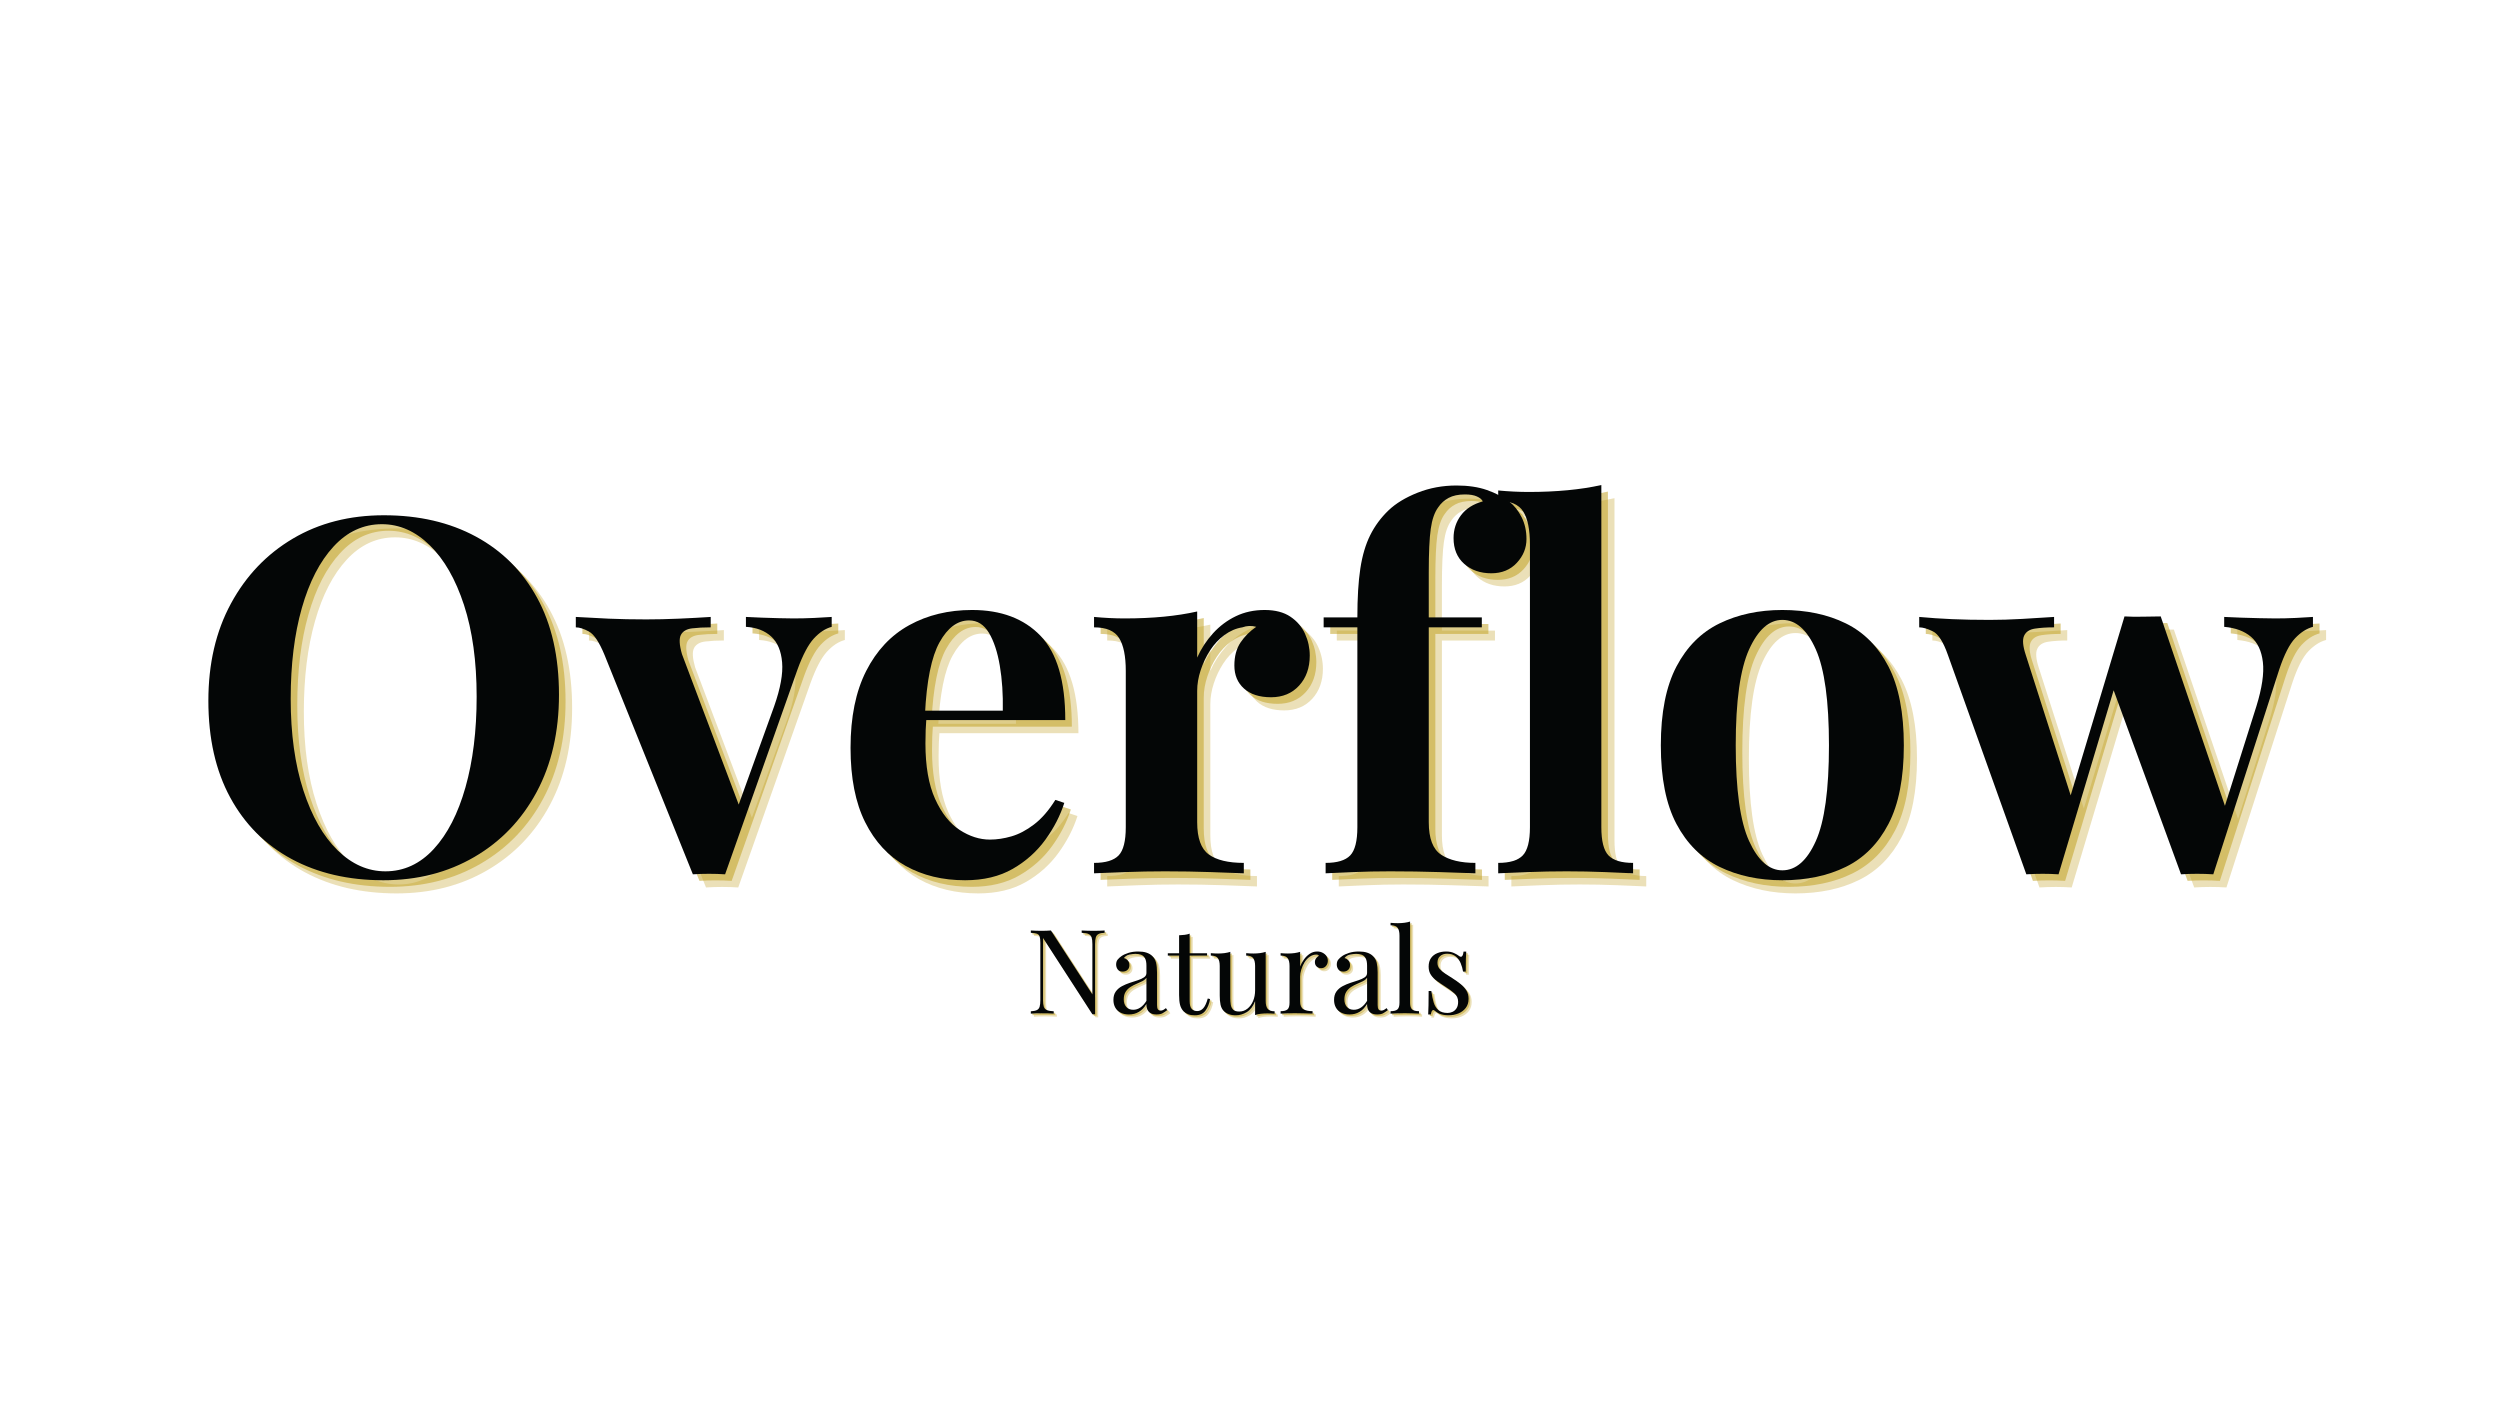 <svg version="1.0" preserveAspectRatio="xMidYMid meet" height="1080" viewBox="0 0 1440 810" zoomAndPan="magnify" width="1920" xmlns:xlink="http://www.w3.org/1999/xlink" xmlns="http://www.w3.org/2000/svg"><defs><g></g></defs><g fill-opacity="0.302" fill="#bd9b16"><g transform="translate(115.312, 510.6)"><g><path d="M 113.406 -206.234 C 133.582 -206.234 151.238 -202.141 166.375 -193.953 C 181.52 -185.766 193.281 -174.004 201.656 -158.672 C 210.039 -143.336 214.234 -124.723 214.234 -102.828 C 214.234 -81.504 209.945 -62.844 201.375 -46.844 C 192.801 -30.844 180.848 -18.367 165.516 -9.422 C 150.191 -0.473 132.723 4 113.109 4 C 92.922 4 75.258 -0.094 60.125 -8.281 C 44.988 -16.469 33.227 -28.273 24.844 -43.703 C 16.469 -59.129 12.281 -77.695 12.281 -99.406 C 12.281 -120.727 16.613 -139.383 25.281 -155.375 C 33.945 -171.375 45.848 -183.848 60.984 -192.797 C 76.117 -201.754 93.594 -206.234 113.406 -206.234 Z M 112.25 -201.094 C 101.594 -201.094 92.312 -196.805 84.406 -188.234 C 76.5 -179.672 70.406 -167.863 66.125 -152.812 C 61.844 -137.77 59.703 -120.348 59.703 -100.547 C 59.703 -80.359 62.129 -62.789 66.984 -47.844 C 71.836 -32.895 78.406 -21.375 86.688 -13.281 C 94.977 -5.188 104.164 -1.141 114.25 -1.141 C 124.914 -1.141 134.195 -5.422 142.094 -13.984 C 150 -22.555 156.094 -34.41 160.375 -49.547 C 164.664 -64.691 166.812 -82.07 166.812 -101.688 C 166.812 -122.062 164.383 -139.676 159.531 -154.531 C 154.676 -169.383 148.102 -180.859 139.812 -188.953 C 131.531 -197.047 122.344 -201.094 112.25 -201.094 Z M 112.25 -201.094"></path></g></g></g><g fill-opacity="0.302" fill="#bd9b16"><g transform="translate(341.821, 510.6)"><g><path d="M 144.812 -147.672 L 144.812 -141.969 C 141.195 -141.008 137.77 -138.77 134.531 -135.25 C 131.301 -131.727 128.16 -125.773 125.109 -117.391 L 83.406 0.578 C 80.363 0.379 77.27 0.281 74.125 0.281 C 70.977 0.281 67.883 0.379 64.844 0.578 L 14 -125.688 C 10.945 -133.113 7.945 -137.633 5 -139.25 C 2.051 -140.863 -0.473 -141.672 -2.578 -141.672 L -2.578 -147.672 C 3.516 -147.297 9.848 -146.961 16.422 -146.672 C 22.992 -146.391 30.18 -146.25 37.984 -146.25 C 43.891 -146.25 50.125 -146.391 56.688 -146.672 C 63.258 -146.961 69.406 -147.297 75.125 -147.672 L 75.125 -141.672 C 71.125 -141.672 67.551 -141.477 64.406 -141.094 C 61.27 -140.719 59.129 -139.484 57.984 -137.391 C 56.836 -135.297 57.031 -131.582 58.562 -126.25 L 91.969 -37.703 L 89.125 -33.703 L 111.688 -96.266 C 115.301 -106.547 116.82 -114.969 116.25 -121.531 C 115.688 -128.102 113.594 -133.055 109.969 -136.391 C 106.352 -139.723 101.5 -141.582 95.406 -141.969 L 95.406 -147.672 C 98.258 -147.484 101.352 -147.344 104.688 -147.25 C 108.02 -147.156 111.254 -147.055 114.391 -146.953 C 117.535 -146.859 120.348 -146.812 122.828 -146.812 C 126.629 -146.812 130.625 -146.906 134.812 -147.094 C 139.008 -147.289 142.344 -147.484 144.812 -147.672 Z M 144.812 -147.672"></path></g></g></g><g fill-opacity="0.302" fill="#bd9b16"><g transform="translate(486.924, 510.6)"><g><path d="M 80.547 -151.672 C 97.305 -151.672 110.445 -146.719 119.969 -136.812 C 129.488 -126.914 134.25 -110.734 134.25 -88.266 L 40.281 -88.266 L 39.703 -93.688 L 98.266 -93.688 C 98.453 -103.02 97.879 -111.633 96.547 -119.531 C 95.211 -127.438 93.117 -133.77 90.266 -138.531 C 87.41 -143.289 83.602 -145.672 78.844 -145.672 C 72.176 -145.672 66.508 -141.484 61.844 -133.109 C 57.176 -124.734 54.367 -110.832 53.422 -91.406 L 54.266 -89.688 C 54.078 -87.406 53.938 -85.023 53.844 -82.547 C 53.75 -80.078 53.703 -77.508 53.703 -74.844 C 53.703 -61.695 55.555 -51.031 59.266 -42.844 C 62.984 -34.656 67.695 -28.703 73.406 -24.984 C 79.125 -21.273 84.93 -19.422 90.828 -19.422 C 94.828 -19.422 98.969 -20.039 103.25 -21.281 C 107.539 -22.52 111.875 -24.805 116.25 -28.141 C 120.633 -31.473 124.727 -36.188 128.531 -42.281 L 133.688 -40.562 C 131.395 -33.32 127.773 -26.273 122.828 -19.422 C 117.879 -12.566 111.594 -6.945 103.969 -2.562 C 96.352 1.812 87.211 4 76.547 4 C 63.598 4 52.172 1.238 42.266 -4.281 C 32.367 -9.801 24.609 -18.18 18.984 -29.422 C 13.367 -40.66 10.562 -54.941 10.562 -72.266 C 10.562 -89.973 13.562 -104.727 19.562 -116.531 C 25.562 -128.344 33.844 -137.148 44.406 -142.953 C 54.977 -148.766 67.023 -151.672 80.547 -151.672 Z M 80.547 -151.672"></path></g></g></g><g fill-opacity="0.302" fill="#bd9b16"><g transform="translate(630.884, 510.6)"><g><path d="M 105.109 -151.672 C 111.203 -151.672 116.156 -150.383 119.969 -147.812 C 123.781 -145.25 126.586 -141.969 128.391 -137.969 C 130.203 -133.969 131.109 -129.773 131.109 -125.391 C 131.109 -118.348 129.062 -112.586 124.969 -108.109 C 120.875 -103.641 115.492 -101.406 108.828 -101.406 C 102.16 -101.406 96.969 -103.07 93.25 -106.406 C 89.539 -109.738 87.688 -114.164 87.688 -119.688 C 87.688 -125.02 88.875 -129.445 91.25 -132.969 C 93.633 -136.488 96.641 -139.488 100.266 -141.969 C 97.598 -142.727 94.93 -142.629 92.266 -141.672 C 88.641 -141.109 85.207 -139.633 81.969 -137.25 C 78.738 -134.875 75.977 -131.922 73.688 -128.391 C 71.406 -124.867 69.598 -121.062 68.266 -116.969 C 66.93 -112.875 66.266 -108.922 66.266 -105.109 L 66.266 -29.422 C 66.266 -20.273 68.5 -14.082 72.969 -10.844 C 77.445 -7.613 84.164 -6 93.125 -6 L 93.125 0 C 88.738 -0.188 82.352 -0.422 73.969 -0.703 C 65.594 -0.992 56.836 -1.141 47.703 -1.141 C 40.086 -1.141 32.375 -0.992 24.562 -0.703 C 16.758 -0.422 10.859 -0.188 6.859 0 L 6.859 -6 C 13.523 -6 18.238 -7.426 21 -10.281 C 23.758 -13.133 25.141 -18.562 25.141 -26.562 L 25.141 -116.547 C 25.141 -125.109 23.852 -131.438 21.281 -135.531 C 18.707 -139.625 13.898 -141.672 6.859 -141.672 L 6.859 -147.672 C 12.953 -147.098 18.852 -146.812 24.562 -146.812 C 32.562 -146.812 40.035 -147.145 46.984 -147.812 C 53.93 -148.477 60.359 -149.477 66.266 -150.812 L 66.266 -124.25 C 68.555 -129.395 71.602 -134.062 75.406 -138.25 C 79.219 -142.438 83.598 -145.719 88.547 -148.094 C 93.492 -150.477 99.016 -151.672 105.109 -151.672 Z M 105.109 -151.672"></path></g></g></g><g fill-opacity="0.302" fill="#bd9b16"><g transform="translate(764.276, 510.6)"><g><path d="M 82.266 -223.375 C 88.93 -223.375 94.738 -222.516 99.688 -220.797 C 104.633 -219.086 109.016 -216.801 112.828 -213.938 C 115.492 -211.844 117.781 -208.938 119.688 -205.219 C 121.594 -201.508 122.547 -197.273 122.547 -192.516 C 122.547 -187.379 120.688 -182.812 116.969 -178.812 C 113.258 -174.812 108.359 -172.812 102.266 -172.812 C 95.973 -172.812 90.781 -174.617 86.688 -178.234 C 82.594 -181.859 80.547 -186.812 80.547 -193.094 C 80.547 -198.039 81.973 -202.422 84.828 -206.234 C 87.691 -210.047 91.883 -212.711 97.406 -214.234 C 96.832 -215.367 95.688 -216.316 93.969 -217.078 C 92.258 -217.848 89.977 -218.234 87.125 -218.234 C 83.312 -218.234 80.164 -217.566 77.688 -216.234 C 75.219 -214.898 73.223 -213.086 71.703 -210.797 C 69.598 -207.941 68.164 -203.801 67.406 -198.375 C 66.645 -192.945 66.266 -184.617 66.266 -173.391 L 66.266 -147.391 L 96.828 -147.391 L 96.828 -141.672 L 66.266 -141.672 L 66.266 -29.422 C 66.266 -20.086 68.645 -13.848 73.406 -10.703 C 78.164 -7.566 84.738 -6 93.125 -6 L 93.125 0 C 88.164 -0.188 81.211 -0.422 72.266 -0.703 C 63.316 -0.992 53.891 -1.141 43.984 -1.141 C 36.754 -1.141 29.66 -0.992 22.703 -0.703 C 15.754 -0.422 10.473 -0.188 6.859 0 L 6.859 -6 C 13.523 -6 18.238 -7.426 21 -10.281 C 23.758 -13.133 25.141 -18.562 25.141 -26.562 L 25.141 -141.672 L 5.719 -141.672 L 5.719 -147.391 L 25.141 -147.391 C 25.141 -158.629 25.707 -168.008 26.844 -175.531 C 27.988 -183.051 29.895 -189.477 32.562 -194.812 C 35.227 -200.145 38.75 -204.906 43.125 -209.094 C 47.32 -213.094 52.895 -216.473 59.844 -219.234 C 66.789 -221.992 74.266 -223.375 82.266 -223.375 Z M 82.266 -223.375"></path></g></g></g><g fill-opacity="0.302" fill="#bd9b16"><g transform="translate(864.82, 510.6)"><g><path d="M 65.125 -223.656 L 65.125 -26.562 C 65.125 -18.562 66.504 -13.133 69.266 -10.281 C 72.023 -7.426 76.738 -6 83.406 -6 L 83.406 0 C 79.789 -0.188 74.363 -0.422 67.125 -0.703 C 59.883 -0.992 52.551 -1.141 45.125 -1.141 C 37.695 -1.141 30.223 -0.992 22.703 -0.703 C 15.18 -0.422 9.52 -0.188 5.719 0 L 5.719 -6 C 12.375 -6 17.082 -7.426 19.844 -10.281 C 22.613 -13.133 24 -18.562 24 -26.562 L 24 -189.375 C 24 -197.945 22.711 -204.281 20.141 -208.375 C 17.566 -212.469 12.758 -214.516 5.719 -214.516 L 5.719 -220.516 C 11.812 -219.941 17.711 -219.656 23.422 -219.656 C 31.234 -219.656 38.66 -219.988 45.703 -220.656 C 52.742 -221.32 59.219 -222.32 65.125 -223.656 Z M 65.125 -223.656"></path></g></g></g><g fill-opacity="0.302" fill="#bd9b16"><g transform="translate(953.652, 510.6)"><g><path d="M 80.547 -151.672 C 94.453 -151.672 106.641 -149.098 117.109 -143.953 C 127.586 -138.816 135.773 -130.535 141.672 -119.109 C 147.578 -107.68 150.531 -92.539 150.531 -73.688 C 150.531 -54.844 147.578 -39.754 141.672 -28.422 C 135.773 -17.086 127.586 -8.848 117.109 -3.703 C 106.641 1.43 94.453 4 80.547 4 C 67.023 4 54.977 1.43 44.406 -3.703 C 33.844 -8.848 25.562 -17.086 19.562 -28.422 C 13.562 -39.754 10.562 -54.844 10.562 -73.688 C 10.562 -92.539 13.562 -107.68 19.562 -119.109 C 25.562 -130.535 33.844 -138.816 44.406 -143.953 C 54.977 -149.098 67.023 -151.672 80.547 -151.672 Z M 80.547 -145.969 C 72.93 -145.969 66.551 -140.301 61.406 -128.969 C 56.27 -117.633 53.703 -99.207 53.703 -73.688 C 53.703 -48.176 56.27 -29.801 61.406 -18.562 C 66.551 -7.332 72.93 -1.719 80.547 -1.719 C 88.359 -1.719 94.785 -7.332 99.828 -18.562 C 104.879 -29.801 107.406 -48.176 107.406 -73.688 C 107.406 -99.207 104.879 -117.633 99.828 -128.969 C 94.785 -140.301 88.359 -145.969 80.547 -145.969 Z M 80.547 -145.969"></path></g></g></g><g fill-opacity="0.302" fill="#bd9b16"><g transform="translate(1115.036, 510.6)"><g><path d="M 75.688 -147.672 L 75.688 -141.672 C 71.5 -141.672 67.832 -141.43 64.688 -140.953 C 61.551 -140.484 59.457 -139.102 58.406 -136.812 C 57.363 -134.531 57.695 -130.82 59.406 -125.688 L 86.547 -40.844 L 82.828 -36.844 L 116.25 -147.969 L 121.969 -145.391 L 78.266 0.578 C 75.211 0.379 72.164 0.281 69.125 0.281 C 66.082 0.281 62.941 0.379 59.703 0.578 L 14.562 -125.688 C 11.895 -133.301 8.988 -137.867 5.844 -139.391 C 2.707 -140.91 0.094 -141.672 -2 -141.672 L -2 -147.672 C 4.094 -147.098 10.422 -146.672 16.984 -146.391 C 23.555 -146.109 30.75 -145.969 38.562 -145.969 C 44.469 -145.969 50.703 -146.156 57.266 -146.531 C 63.836 -146.914 69.977 -147.297 75.688 -147.672 Z M 224.797 -147.672 L 224.797 -141.969 C 221.18 -141.008 217.754 -138.816 214.516 -135.391 C 211.273 -131.961 208.227 -125.961 205.375 -117.391 L 167.391 0.578 C 164.336 0.379 161.238 0.281 158.094 0.281 C 154.957 0.281 151.863 0.379 148.812 0.578 L 108.547 -109.406 L 116.25 -147.969 C 119.676 -147.77 123.148 -147.719 126.672 -147.812 C 130.203 -147.914 133.68 -147.969 137.109 -147.969 L 176.234 -32.562 L 173.094 -35.703 L 192.234 -96.266 C 195.473 -106.734 196.711 -115.203 195.953 -121.672 C 195.191 -128.148 192.906 -133.008 189.094 -136.25 C 185.281 -139.488 180.141 -141.395 173.672 -141.969 L 173.672 -147.672 C 176.711 -147.484 179.992 -147.344 183.516 -147.25 C 187.047 -147.156 190.57 -147.055 194.094 -146.953 C 197.613 -146.859 200.613 -146.812 203.094 -146.812 C 206.895 -146.812 210.844 -146.906 214.938 -147.094 C 219.031 -147.289 222.316 -147.484 224.797 -147.672 Z M 224.797 -147.672"></path></g></g></g><g fill-opacity="0.502" fill="#bd9b16"><g transform="translate(111.525, 506.812)"><g><path d="M 113.406 -206.234 C 133.582 -206.234 151.238 -202.141 166.375 -193.953 C 181.52 -185.766 193.281 -174.004 201.656 -158.672 C 210.039 -143.336 214.234 -124.723 214.234 -102.828 C 214.234 -81.504 209.945 -62.844 201.375 -46.844 C 192.801 -30.844 180.848 -18.367 165.516 -9.422 C 150.191 -0.473 132.723 4 113.109 4 C 92.922 4 75.258 -0.094 60.125 -8.281 C 44.988 -16.469 33.227 -28.273 24.844 -43.703 C 16.469 -59.129 12.281 -77.695 12.281 -99.406 C 12.281 -120.727 16.613 -139.383 25.281 -155.375 C 33.945 -171.375 45.848 -183.848 60.984 -192.797 C 76.117 -201.754 93.594 -206.234 113.406 -206.234 Z M 112.25 -201.094 C 101.594 -201.094 92.312 -196.805 84.406 -188.234 C 76.5 -179.672 70.406 -167.863 66.125 -152.812 C 61.844 -137.77 59.703 -120.348 59.703 -100.547 C 59.703 -80.359 62.129 -62.789 66.984 -47.844 C 71.836 -32.895 78.406 -21.375 86.688 -13.281 C 94.977 -5.188 104.164 -1.141 114.25 -1.141 C 124.914 -1.141 134.195 -5.422 142.094 -13.984 C 150 -22.555 156.094 -34.41 160.375 -49.547 C 164.664 -64.691 166.812 -82.07 166.812 -101.688 C 166.812 -122.062 164.383 -139.676 159.531 -154.531 C 154.676 -169.383 148.102 -180.859 139.812 -188.953 C 131.531 -197.047 122.344 -201.094 112.25 -201.094 Z M 112.25 -201.094"></path></g></g></g><g fill-opacity="0.502" fill="#bd9b16"><g transform="translate(338.034, 506.812)"><g><path d="M 144.812 -147.672 L 144.812 -141.969 C 141.195 -141.008 137.77 -138.77 134.531 -135.25 C 131.301 -131.727 128.16 -125.773 125.109 -117.391 L 83.406 0.578 C 80.363 0.379 77.27 0.281 74.125 0.281 C 70.977 0.281 67.883 0.379 64.844 0.578 L 14 -125.688 C 10.945 -133.113 7.945 -137.633 5 -139.25 C 2.051 -140.863 -0.473 -141.672 -2.578 -141.672 L -2.578 -147.672 C 3.516 -147.297 9.848 -146.961 16.422 -146.672 C 22.992 -146.391 30.18 -146.25 37.984 -146.25 C 43.891 -146.25 50.125 -146.391 56.688 -146.672 C 63.258 -146.961 69.406 -147.297 75.125 -147.672 L 75.125 -141.672 C 71.125 -141.672 67.551 -141.477 64.406 -141.094 C 61.27 -140.719 59.129 -139.484 57.984 -137.391 C 56.836 -135.297 57.031 -131.582 58.562 -126.25 L 91.969 -37.703 L 89.125 -33.703 L 111.688 -96.266 C 115.301 -106.547 116.82 -114.969 116.25 -121.531 C 115.688 -128.102 113.594 -133.055 109.969 -136.391 C 106.352 -139.723 101.5 -141.582 95.406 -141.969 L 95.406 -147.672 C 98.258 -147.484 101.352 -147.344 104.688 -147.25 C 108.02 -147.156 111.254 -147.055 114.391 -146.953 C 117.535 -146.859 120.348 -146.812 122.828 -146.812 C 126.629 -146.812 130.625 -146.906 134.812 -147.094 C 139.008 -147.289 142.344 -147.484 144.812 -147.672 Z M 144.812 -147.672"></path></g></g></g><g fill-opacity="0.502" fill="#bd9b16"><g transform="translate(483.137, 506.812)"><g><path d="M 80.547 -151.672 C 97.305 -151.672 110.445 -146.719 119.969 -136.812 C 129.488 -126.914 134.25 -110.734 134.25 -88.266 L 40.281 -88.266 L 39.703 -93.688 L 98.266 -93.688 C 98.453 -103.02 97.879 -111.633 96.547 -119.531 C 95.211 -127.438 93.117 -133.77 90.266 -138.531 C 87.41 -143.289 83.602 -145.672 78.844 -145.672 C 72.176 -145.672 66.508 -141.484 61.844 -133.109 C 57.176 -124.734 54.367 -110.832 53.422 -91.406 L 54.266 -89.688 C 54.078 -87.406 53.938 -85.023 53.844 -82.547 C 53.75 -80.078 53.703 -77.508 53.703 -74.844 C 53.703 -61.695 55.555 -51.031 59.266 -42.844 C 62.984 -34.656 67.695 -28.703 73.406 -24.984 C 79.125 -21.273 84.93 -19.422 90.828 -19.422 C 94.828 -19.422 98.969 -20.039 103.25 -21.281 C 107.539 -22.52 111.875 -24.805 116.25 -28.141 C 120.633 -31.473 124.727 -36.188 128.531 -42.281 L 133.688 -40.562 C 131.395 -33.32 127.773 -26.273 122.828 -19.422 C 117.879 -12.566 111.594 -6.945 103.969 -2.562 C 96.352 1.812 87.211 4 76.547 4 C 63.598 4 52.172 1.238 42.266 -4.281 C 32.367 -9.801 24.609 -18.18 18.984 -29.422 C 13.367 -40.66 10.562 -54.941 10.562 -72.266 C 10.562 -89.973 13.562 -104.727 19.562 -116.531 C 25.562 -128.344 33.844 -137.148 44.406 -142.953 C 54.977 -148.766 67.023 -151.672 80.547 -151.672 Z M 80.547 -151.672"></path></g></g></g><g fill-opacity="0.502" fill="#bd9b16"><g transform="translate(627.097, 506.812)"><g><path d="M 105.109 -151.672 C 111.203 -151.672 116.156 -150.383 119.969 -147.812 C 123.781 -145.25 126.586 -141.969 128.391 -137.969 C 130.203 -133.969 131.109 -129.773 131.109 -125.391 C 131.109 -118.348 129.062 -112.586 124.969 -108.109 C 120.875 -103.641 115.492 -101.406 108.828 -101.406 C 102.16 -101.406 96.969 -103.07 93.25 -106.406 C 89.539 -109.738 87.688 -114.164 87.688 -119.688 C 87.688 -125.02 88.875 -129.445 91.25 -132.969 C 93.633 -136.488 96.641 -139.488 100.266 -141.969 C 97.598 -142.727 94.93 -142.629 92.266 -141.672 C 88.641 -141.109 85.207 -139.633 81.969 -137.25 C 78.738 -134.875 75.977 -131.922 73.688 -128.391 C 71.406 -124.867 69.598 -121.062 68.266 -116.969 C 66.93 -112.875 66.266 -108.922 66.266 -105.109 L 66.266 -29.422 C 66.266 -20.273 68.5 -14.082 72.969 -10.844 C 77.445 -7.613 84.164 -6 93.125 -6 L 93.125 0 C 88.738 -0.188 82.352 -0.422 73.969 -0.703 C 65.594 -0.992 56.836 -1.141 47.703 -1.141 C 40.086 -1.141 32.375 -0.992 24.562 -0.703 C 16.758 -0.422 10.859 -0.188 6.859 0 L 6.859 -6 C 13.523 -6 18.238 -7.426 21 -10.281 C 23.758 -13.133 25.141 -18.562 25.141 -26.562 L 25.141 -116.547 C 25.141 -125.109 23.852 -131.438 21.281 -135.531 C 18.707 -139.625 13.898 -141.672 6.859 -141.672 L 6.859 -147.672 C 12.953 -147.098 18.852 -146.812 24.562 -146.812 C 32.562 -146.812 40.035 -147.145 46.984 -147.812 C 53.93 -148.477 60.359 -149.477 66.266 -150.812 L 66.266 -124.25 C 68.555 -129.395 71.602 -134.062 75.406 -138.25 C 79.219 -142.438 83.598 -145.719 88.547 -148.094 C 93.492 -150.477 99.016 -151.672 105.109 -151.672 Z M 105.109 -151.672"></path></g></g></g><g fill-opacity="0.502" fill="#bd9b16"><g transform="translate(760.489, 506.812)"><g><path d="M 82.266 -223.375 C 88.93 -223.375 94.738 -222.516 99.688 -220.797 C 104.633 -219.086 109.016 -216.801 112.828 -213.938 C 115.492 -211.844 117.781 -208.938 119.688 -205.219 C 121.594 -201.508 122.547 -197.273 122.547 -192.516 C 122.547 -187.379 120.688 -182.812 116.969 -178.812 C 113.258 -174.812 108.359 -172.812 102.266 -172.812 C 95.973 -172.812 90.781 -174.617 86.688 -178.234 C 82.594 -181.859 80.547 -186.812 80.547 -193.094 C 80.547 -198.039 81.973 -202.422 84.828 -206.234 C 87.691 -210.047 91.883 -212.711 97.406 -214.234 C 96.832 -215.367 95.688 -216.316 93.969 -217.078 C 92.258 -217.848 89.977 -218.234 87.125 -218.234 C 83.312 -218.234 80.164 -217.566 77.688 -216.234 C 75.219 -214.898 73.223 -213.086 71.703 -210.797 C 69.598 -207.941 68.164 -203.801 67.406 -198.375 C 66.645 -192.945 66.266 -184.617 66.266 -173.391 L 66.266 -147.391 L 96.828 -147.391 L 96.828 -141.672 L 66.266 -141.672 L 66.266 -29.422 C 66.266 -20.086 68.645 -13.848 73.406 -10.703 C 78.164 -7.566 84.738 -6 93.125 -6 L 93.125 0 C 88.164 -0.188 81.211 -0.422 72.266 -0.703 C 63.316 -0.992 53.891 -1.141 43.984 -1.141 C 36.754 -1.141 29.66 -0.992 22.703 -0.703 C 15.754 -0.422 10.473 -0.188 6.859 0 L 6.859 -6 C 13.523 -6 18.238 -7.426 21 -10.281 C 23.758 -13.133 25.141 -18.562 25.141 -26.562 L 25.141 -141.672 L 5.719 -141.672 L 5.719 -147.391 L 25.141 -147.391 C 25.141 -158.629 25.707 -168.008 26.844 -175.531 C 27.988 -183.051 29.895 -189.477 32.562 -194.812 C 35.227 -200.145 38.75 -204.906 43.125 -209.094 C 47.32 -213.094 52.895 -216.473 59.844 -219.234 C 66.789 -221.992 74.266 -223.375 82.266 -223.375 Z M 82.266 -223.375"></path></g></g></g><g fill-opacity="0.502" fill="#bd9b16"><g transform="translate(861.033, 506.812)"><g><path d="M 65.125 -223.656 L 65.125 -26.562 C 65.125 -18.562 66.504 -13.133 69.266 -10.281 C 72.023 -7.426 76.738 -6 83.406 -6 L 83.406 0 C 79.789 -0.188 74.363 -0.422 67.125 -0.703 C 59.883 -0.992 52.551 -1.141 45.125 -1.141 C 37.695 -1.141 30.223 -0.992 22.703 -0.703 C 15.18 -0.422 9.52 -0.188 5.719 0 L 5.719 -6 C 12.375 -6 17.082 -7.426 19.844 -10.281 C 22.613 -13.133 24 -18.562 24 -26.562 L 24 -189.375 C 24 -197.945 22.711 -204.281 20.141 -208.375 C 17.566 -212.469 12.758 -214.516 5.719 -214.516 L 5.719 -220.516 C 11.812 -219.941 17.711 -219.656 23.422 -219.656 C 31.234 -219.656 38.66 -219.988 45.703 -220.656 C 52.742 -221.32 59.219 -222.32 65.125 -223.656 Z M 65.125 -223.656"></path></g></g></g><g fill-opacity="0.502" fill="#bd9b16"><g transform="translate(949.865, 506.812)"><g><path d="M 80.547 -151.672 C 94.453 -151.672 106.641 -149.098 117.109 -143.953 C 127.586 -138.816 135.773 -130.535 141.672 -119.109 C 147.578 -107.68 150.531 -92.539 150.531 -73.688 C 150.531 -54.844 147.578 -39.754 141.672 -28.422 C 135.773 -17.086 127.586 -8.848 117.109 -3.703 C 106.641 1.43 94.453 4 80.547 4 C 67.023 4 54.977 1.43 44.406 -3.703 C 33.844 -8.848 25.562 -17.086 19.562 -28.422 C 13.562 -39.754 10.562 -54.844 10.562 -73.688 C 10.562 -92.539 13.562 -107.68 19.562 -119.109 C 25.562 -130.535 33.844 -138.816 44.406 -143.953 C 54.977 -149.098 67.023 -151.672 80.547 -151.672 Z M 80.547 -145.969 C 72.93 -145.969 66.551 -140.301 61.406 -128.969 C 56.27 -117.633 53.703 -99.207 53.703 -73.688 C 53.703 -48.176 56.27 -29.801 61.406 -18.562 C 66.551 -7.332 72.93 -1.719 80.547 -1.719 C 88.359 -1.719 94.785 -7.332 99.828 -18.562 C 104.879 -29.801 107.406 -48.176 107.406 -73.688 C 107.406 -99.207 104.879 -117.633 99.828 -128.969 C 94.785 -140.301 88.359 -145.969 80.547 -145.969 Z M 80.547 -145.969"></path></g></g></g><g fill-opacity="0.502" fill="#bd9b16"><g transform="translate(1111.249, 506.812)"><g><path d="M 75.688 -147.672 L 75.688 -141.672 C 71.5 -141.672 67.832 -141.43 64.688 -140.953 C 61.551 -140.484 59.457 -139.102 58.406 -136.812 C 57.363 -134.531 57.695 -130.82 59.406 -125.688 L 86.547 -40.844 L 82.828 -36.844 L 116.25 -147.969 L 121.969 -145.391 L 78.266 0.578 C 75.211 0.379 72.164 0.281 69.125 0.281 C 66.082 0.281 62.941 0.379 59.703 0.578 L 14.562 -125.688 C 11.895 -133.301 8.988 -137.867 5.844 -139.391 C 2.707 -140.91 0.094 -141.672 -2 -141.672 L -2 -147.672 C 4.094 -147.098 10.422 -146.672 16.984 -146.391 C 23.555 -146.109 30.75 -145.969 38.562 -145.969 C 44.469 -145.969 50.703 -146.156 57.266 -146.531 C 63.836 -146.914 69.977 -147.297 75.688 -147.672 Z M 224.797 -147.672 L 224.797 -141.969 C 221.18 -141.008 217.754 -138.816 214.516 -135.391 C 211.273 -131.961 208.227 -125.961 205.375 -117.391 L 167.391 0.578 C 164.336 0.379 161.238 0.281 158.094 0.281 C 154.957 0.281 151.863 0.379 148.812 0.578 L 108.547 -109.406 L 116.25 -147.969 C 119.676 -147.77 123.148 -147.719 126.672 -147.812 C 130.203 -147.914 133.68 -147.969 137.109 -147.969 L 176.234 -32.562 L 173.094 -35.703 L 192.234 -96.266 C 195.473 -106.734 196.711 -115.203 195.953 -121.672 C 195.191 -128.148 192.906 -133.008 189.094 -136.25 C 185.281 -139.488 180.141 -141.395 173.672 -141.969 L 173.672 -147.672 C 176.711 -147.484 179.992 -147.344 183.516 -147.25 C 187.047 -147.156 190.57 -147.055 194.094 -146.953 C 197.613 -146.859 200.613 -146.812 203.094 -146.812 C 206.895 -146.812 210.844 -146.906 214.938 -147.094 C 219.031 -147.289 222.316 -147.484 224.797 -147.672 Z M 224.797 -147.672"></path></g></g></g><g fill-opacity="1" fill="#040606"><g transform="translate(107.738, 503.025)"><g><path d="M 113.406 -206.234 C 133.582 -206.234 151.238 -202.141 166.375 -193.953 C 181.52 -185.766 193.281 -174.004 201.656 -158.672 C 210.039 -143.336 214.234 -124.723 214.234 -102.828 C 214.234 -81.504 209.945 -62.844 201.375 -46.844 C 192.801 -30.844 180.848 -18.367 165.516 -9.422 C 150.191 -0.473 132.723 4 113.109 4 C 92.922 4 75.258 -0.094 60.125 -8.281 C 44.988 -16.469 33.227 -28.273 24.844 -43.703 C 16.469 -59.129 12.281 -77.695 12.281 -99.406 C 12.281 -120.727 16.613 -139.383 25.281 -155.375 C 33.945 -171.375 45.848 -183.848 60.984 -192.797 C 76.117 -201.754 93.594 -206.234 113.406 -206.234 Z M 112.25 -201.094 C 101.594 -201.094 92.312 -196.805 84.406 -188.234 C 76.5 -179.672 70.406 -167.863 66.125 -152.812 C 61.844 -137.77 59.703 -120.348 59.703 -100.547 C 59.703 -80.359 62.129 -62.789 66.984 -47.844 C 71.836 -32.895 78.406 -21.375 86.688 -13.281 C 94.977 -5.188 104.164 -1.141 114.25 -1.141 C 124.914 -1.141 134.195 -5.422 142.094 -13.984 C 150 -22.555 156.094 -34.41 160.375 -49.547 C 164.664 -64.691 166.812 -82.07 166.812 -101.688 C 166.812 -122.062 164.383 -139.676 159.531 -154.531 C 154.676 -169.383 148.102 -180.859 139.812 -188.953 C 131.531 -197.047 122.344 -201.094 112.25 -201.094 Z M 112.25 -201.094"></path></g></g></g><g fill-opacity="1" fill="#040606"><g transform="translate(334.247, 503.025)"><g><path d="M 144.812 -147.672 L 144.812 -141.969 C 141.195 -141.008 137.77 -138.77 134.531 -135.25 C 131.301 -131.727 128.16 -125.773 125.109 -117.391 L 83.406 0.578 C 80.363 0.379 77.27 0.281 74.125 0.281 C 70.977 0.281 67.883 0.379 64.844 0.578 L 14 -125.688 C 10.945 -133.113 7.945 -137.633 5 -139.25 C 2.051 -140.863 -0.473 -141.672 -2.578 -141.672 L -2.578 -147.672 C 3.516 -147.297 9.848 -146.961 16.422 -146.672 C 22.992 -146.391 30.18 -146.25 37.984 -146.25 C 43.891 -146.25 50.125 -146.391 56.688 -146.672 C 63.258 -146.961 69.406 -147.297 75.125 -147.672 L 75.125 -141.672 C 71.125 -141.672 67.551 -141.477 64.406 -141.094 C 61.27 -140.719 59.129 -139.484 57.984 -137.391 C 56.836 -135.297 57.031 -131.582 58.562 -126.25 L 91.969 -37.703 L 89.125 -33.703 L 111.688 -96.266 C 115.301 -106.547 116.82 -114.969 116.25 -121.531 C 115.688 -128.102 113.594 -133.055 109.969 -136.391 C 106.352 -139.723 101.5 -141.582 95.406 -141.969 L 95.406 -147.672 C 98.258 -147.484 101.352 -147.344 104.688 -147.25 C 108.02 -147.156 111.254 -147.055 114.391 -146.953 C 117.535 -146.859 120.348 -146.812 122.828 -146.812 C 126.629 -146.812 130.625 -146.906 134.812 -147.094 C 139.008 -147.289 142.344 -147.484 144.812 -147.672 Z M 144.812 -147.672"></path></g></g></g><g fill-opacity="1" fill="#040606"><g transform="translate(479.35, 503.025)"><g><path d="M 80.547 -151.672 C 97.305 -151.672 110.445 -146.719 119.969 -136.812 C 129.488 -126.914 134.25 -110.734 134.25 -88.266 L 40.281 -88.266 L 39.703 -93.688 L 98.266 -93.688 C 98.453 -103.02 97.879 -111.633 96.547 -119.531 C 95.211 -127.438 93.117 -133.77 90.266 -138.531 C 87.41 -143.289 83.602 -145.672 78.844 -145.672 C 72.176 -145.672 66.508 -141.484 61.844 -133.109 C 57.176 -124.734 54.367 -110.832 53.422 -91.406 L 54.266 -89.688 C 54.078 -87.406 53.938 -85.023 53.844 -82.547 C 53.75 -80.078 53.703 -77.508 53.703 -74.844 C 53.703 -61.695 55.555 -51.031 59.266 -42.844 C 62.984 -34.656 67.695 -28.703 73.406 -24.984 C 79.125 -21.273 84.93 -19.422 90.828 -19.422 C 94.828 -19.422 98.969 -20.039 103.25 -21.281 C 107.539 -22.52 111.875 -24.805 116.25 -28.141 C 120.633 -31.473 124.727 -36.188 128.531 -42.281 L 133.688 -40.562 C 131.395 -33.32 127.773 -26.273 122.828 -19.422 C 117.879 -12.566 111.594 -6.945 103.969 -2.562 C 96.352 1.812 87.211 4 76.547 4 C 63.598 4 52.172 1.238 42.266 -4.281 C 32.367 -9.801 24.609 -18.18 18.984 -29.422 C 13.367 -40.66 10.562 -54.941 10.562 -72.266 C 10.562 -89.973 13.562 -104.727 19.562 -116.531 C 25.562 -128.344 33.844 -137.148 44.406 -142.953 C 54.977 -148.766 67.023 -151.672 80.547 -151.672 Z M 80.547 -151.672"></path></g></g></g><g fill-opacity="1" fill="#040606"><g transform="translate(623.31, 503.025)"><g><path d="M 105.109 -151.672 C 111.203 -151.672 116.156 -150.383 119.969 -147.812 C 123.781 -145.25 126.586 -141.969 128.391 -137.969 C 130.203 -133.969 131.109 -129.773 131.109 -125.391 C 131.109 -118.348 129.062 -112.586 124.969 -108.109 C 120.875 -103.641 115.492 -101.406 108.828 -101.406 C 102.16 -101.406 96.969 -103.07 93.25 -106.406 C 89.539 -109.738 87.688 -114.164 87.688 -119.688 C 87.688 -125.02 88.875 -129.445 91.25 -132.969 C 93.633 -136.488 96.641 -139.488 100.266 -141.969 C 97.598 -142.727 94.93 -142.629 92.266 -141.672 C 88.641 -141.109 85.207 -139.633 81.969 -137.25 C 78.738 -134.875 75.977 -131.922 73.688 -128.391 C 71.406 -124.867 69.598 -121.062 68.266 -116.969 C 66.93 -112.875 66.266 -108.922 66.266 -105.109 L 66.266 -29.422 C 66.266 -20.273 68.5 -14.082 72.969 -10.844 C 77.445 -7.613 84.164 -6 93.125 -6 L 93.125 0 C 88.738 -0.188 82.352 -0.422 73.969 -0.703 C 65.594 -0.992 56.836 -1.141 47.703 -1.141 C 40.086 -1.141 32.375 -0.992 24.562 -0.703 C 16.758 -0.422 10.859 -0.188 6.859 0 L 6.859 -6 C 13.523 -6 18.238 -7.426 21 -10.281 C 23.758 -13.133 25.141 -18.562 25.141 -26.562 L 25.141 -116.547 C 25.141 -125.109 23.852 -131.438 21.281 -135.531 C 18.707 -139.625 13.898 -141.672 6.859 -141.672 L 6.859 -147.672 C 12.953 -147.098 18.852 -146.812 24.562 -146.812 C 32.562 -146.812 40.035 -147.145 46.984 -147.812 C 53.93 -148.477 60.359 -149.477 66.266 -150.812 L 66.266 -124.25 C 68.555 -129.395 71.602 -134.062 75.406 -138.25 C 79.219 -142.438 83.598 -145.719 88.547 -148.094 C 93.492 -150.477 99.016 -151.672 105.109 -151.672 Z M 105.109 -151.672"></path></g></g></g><g fill-opacity="1" fill="#040606"><g transform="translate(756.702, 503.025)"><g><path d="M 82.266 -223.375 C 88.93 -223.375 94.738 -222.516 99.688 -220.797 C 104.633 -219.086 109.016 -216.801 112.828 -213.938 C 115.492 -211.844 117.781 -208.938 119.688 -205.219 C 121.594 -201.508 122.547 -197.273 122.547 -192.516 C 122.547 -187.379 120.688 -182.812 116.969 -178.812 C 113.258 -174.812 108.359 -172.812 102.266 -172.812 C 95.973 -172.812 90.781 -174.617 86.688 -178.234 C 82.594 -181.859 80.547 -186.812 80.547 -193.094 C 80.547 -198.039 81.973 -202.422 84.828 -206.234 C 87.691 -210.047 91.883 -212.711 97.406 -214.234 C 96.832 -215.367 95.688 -216.316 93.969 -217.078 C 92.258 -217.848 89.977 -218.234 87.125 -218.234 C 83.312 -218.234 80.164 -217.566 77.688 -216.234 C 75.219 -214.898 73.223 -213.086 71.703 -210.797 C 69.598 -207.941 68.164 -203.801 67.406 -198.375 C 66.645 -192.945 66.266 -184.617 66.266 -173.391 L 66.266 -147.391 L 96.828 -147.391 L 96.828 -141.672 L 66.266 -141.672 L 66.266 -29.422 C 66.266 -20.086 68.645 -13.848 73.406 -10.703 C 78.164 -7.566 84.738 -6 93.125 -6 L 93.125 0 C 88.164 -0.188 81.211 -0.422 72.266 -0.703 C 63.316 -0.992 53.891 -1.141 43.984 -1.141 C 36.754 -1.141 29.66 -0.992 22.703 -0.703 C 15.754 -0.422 10.473 -0.188 6.859 0 L 6.859 -6 C 13.523 -6 18.238 -7.426 21 -10.281 C 23.758 -13.133 25.141 -18.562 25.141 -26.562 L 25.141 -141.672 L 5.719 -141.672 L 5.719 -147.391 L 25.141 -147.391 C 25.141 -158.629 25.707 -168.008 26.844 -175.531 C 27.988 -183.051 29.895 -189.477 32.562 -194.812 C 35.227 -200.145 38.75 -204.906 43.125 -209.094 C 47.32 -213.094 52.895 -216.473 59.844 -219.234 C 66.789 -221.992 74.266 -223.375 82.266 -223.375 Z M 82.266 -223.375"></path></g></g></g><g fill-opacity="1" fill="#040606"><g transform="translate(857.246, 503.025)"><g><path d="M 65.125 -223.656 L 65.125 -26.562 C 65.125 -18.562 66.504 -13.133 69.266 -10.281 C 72.023 -7.426 76.738 -6 83.406 -6 L 83.406 0 C 79.789 -0.188 74.363 -0.422 67.125 -0.703 C 59.883 -0.992 52.551 -1.141 45.125 -1.141 C 37.695 -1.141 30.223 -0.992 22.703 -0.703 C 15.18 -0.422 9.52 -0.188 5.719 0 L 5.719 -6 C 12.375 -6 17.082 -7.426 19.844 -10.281 C 22.613 -13.133 24 -18.562 24 -26.562 L 24 -189.375 C 24 -197.945 22.711 -204.281 20.141 -208.375 C 17.566 -212.469 12.758 -214.516 5.719 -214.516 L 5.719 -220.516 C 11.812 -219.941 17.711 -219.656 23.422 -219.656 C 31.234 -219.656 38.66 -219.988 45.703 -220.656 C 52.742 -221.32 59.219 -222.32 65.125 -223.656 Z M 65.125 -223.656"></path></g></g></g><g fill-opacity="1" fill="#040606"><g transform="translate(946.078, 503.025)"><g><path d="M 80.547 -151.672 C 94.453 -151.672 106.641 -149.098 117.109 -143.953 C 127.586 -138.816 135.773 -130.535 141.672 -119.109 C 147.578 -107.68 150.531 -92.539 150.531 -73.688 C 150.531 -54.844 147.578 -39.754 141.672 -28.422 C 135.773 -17.086 127.586 -8.848 117.109 -3.703 C 106.641 1.43 94.453 4 80.547 4 C 67.023 4 54.977 1.43 44.406 -3.703 C 33.844 -8.848 25.562 -17.086 19.562 -28.422 C 13.562 -39.754 10.562 -54.844 10.562 -73.688 C 10.562 -92.539 13.562 -107.68 19.562 -119.109 C 25.562 -130.535 33.844 -138.816 44.406 -143.953 C 54.977 -149.098 67.023 -151.672 80.547 -151.672 Z M 80.547 -145.969 C 72.93 -145.969 66.551 -140.301 61.406 -128.969 C 56.27 -117.633 53.703 -99.207 53.703 -73.688 C 53.703 -48.176 56.27 -29.801 61.406 -18.562 C 66.551 -7.332 72.93 -1.719 80.547 -1.719 C 88.359 -1.719 94.785 -7.332 99.828 -18.562 C 104.879 -29.801 107.406 -48.176 107.406 -73.688 C 107.406 -99.207 104.879 -117.633 99.828 -128.969 C 94.785 -140.301 88.359 -145.969 80.547 -145.969 Z M 80.547 -145.969"></path></g></g></g><g fill-opacity="1" fill="#040606"><g transform="translate(1107.462, 503.025)"><g><path d="M 75.688 -147.672 L 75.688 -141.672 C 71.5 -141.672 67.832 -141.43 64.688 -140.953 C 61.551 -140.484 59.457 -139.102 58.406 -136.812 C 57.363 -134.531 57.695 -130.82 59.406 -125.688 L 86.547 -40.844 L 82.828 -36.844 L 116.25 -147.969 L 121.969 -145.391 L 78.266 0.578 C 75.211 0.379 72.164 0.281 69.125 0.281 C 66.082 0.281 62.941 0.379 59.703 0.578 L 14.562 -125.688 C 11.895 -133.301 8.988 -137.867 5.844 -139.391 C 2.707 -140.91 0.094 -141.672 -2 -141.672 L -2 -147.672 C 4.094 -147.098 10.422 -146.672 16.984 -146.391 C 23.555 -146.109 30.75 -145.969 38.562 -145.969 C 44.469 -145.969 50.703 -146.156 57.266 -146.531 C 63.836 -146.914 69.977 -147.297 75.688 -147.672 Z M 224.797 -147.672 L 224.797 -141.969 C 221.18 -141.008 217.754 -138.816 214.516 -135.391 C 211.273 -131.961 208.227 -125.961 205.375 -117.391 L 167.391 0.578 C 164.336 0.379 161.238 0.281 158.094 0.281 C 154.957 0.281 151.863 0.379 148.812 0.578 L 108.547 -109.406 L 116.25 -147.969 C 119.676 -147.77 123.148 -147.719 126.672 -147.812 C 130.203 -147.914 133.68 -147.969 137.109 -147.969 L 176.234 -32.562 L 173.094 -35.703 L 192.234 -96.266 C 195.473 -106.734 196.711 -115.203 195.953 -121.672 C 195.191 -128.148 192.906 -133.008 189.094 -136.25 C 185.281 -139.488 180.141 -141.395 173.672 -141.969 L 173.672 -147.672 C 176.711 -147.484 179.992 -147.344 183.516 -147.25 C 187.047 -147.156 190.57 -147.055 194.094 -146.953 C 197.613 -146.859 200.613 -146.812 203.094 -146.812 C 206.895 -146.812 210.844 -146.906 214.938 -147.094 C 219.031 -147.289 222.316 -147.484 224.797 -147.672 Z M 224.797 -147.672"></path></g></g></g><g fill-opacity="0.302" fill="#bd9b16"><g transform="translate(592.707, 585.658)"><g><path d="M 45.344 -47.906 L 45.344 -46.562 C 43.812 -46.508 42.648 -46.281 41.859 -45.875 C 41.066 -45.469 40.535 -44.812 40.266 -43.906 C 39.992 -43.008 39.859 -41.727 39.859 -40.062 L 39.859 0.344 C 39.586 0.344 39.328 0.344 39.078 0.344 C 38.828 0.344 38.566 0.344 38.297 0.344 L 9.875 -43.578 L 9.875 -7.844 C 9.875 -6.219 10.02 -4.941 10.312 -4.016 C 10.613 -3.098 11.203 -2.445 12.078 -2.062 C 12.961 -1.676 14.281 -1.441 16.031 -1.359 L 16.031 0 C 15.219 -0.094 14.156 -0.148 12.844 -0.172 C 11.539 -0.191 10.305 -0.203 9.141 -0.203 C 8.004 -0.203 6.863 -0.191 5.719 -0.172 C 4.57 -0.148 3.613 -0.094 2.844 0 L 2.844 -1.359 C 4.375 -1.441 5.535 -1.676 6.328 -2.062 C 7.117 -2.445 7.648 -3.098 7.922 -4.016 C 8.191 -4.941 8.328 -6.219 8.328 -7.844 L 8.328 -40.734 C 8.328 -42.41 8.191 -43.641 7.922 -44.422 C 7.648 -45.211 7.117 -45.754 6.328 -46.047 C 5.535 -46.336 4.375 -46.508 2.844 -46.562 L 2.844 -47.906 C 3.613 -47.863 4.57 -47.816 5.719 -47.766 C 6.863 -47.723 8.004 -47.703 9.141 -47.703 C 10.129 -47.703 11.07 -47.723 11.969 -47.766 C 12.875 -47.816 13.691 -47.863 14.422 -47.906 L 38.297 -11.094 L 38.297 -40.062 C 38.297 -41.727 38.148 -43.008 37.859 -43.906 C 37.566 -44.812 36.977 -45.469 36.094 -45.875 C 35.219 -46.281 33.898 -46.508 32.141 -46.562 L 32.141 -47.906 C 32.953 -47.863 34.023 -47.816 35.359 -47.766 C 36.691 -47.723 37.922 -47.703 39.047 -47.703 C 40.223 -47.703 41.383 -47.723 42.531 -47.766 C 43.676 -47.816 44.613 -47.863 45.344 -47.906 Z M 45.344 -47.906"></path></g></g></g><g fill-opacity="0.302" fill="#bd9b16"><g transform="translate(640.484, 585.658)"><g><path d="M 11.578 0.469 C 9.723 0.469 8.117 0.117 6.766 -0.578 C 5.41 -1.273 4.383 -2.254 3.688 -3.516 C 2.988 -4.773 2.641 -6.242 2.641 -7.922 C 2.641 -9.898 3.098 -11.52 4.016 -12.781 C 4.941 -14.051 6.129 -15.066 7.578 -15.828 C 9.023 -16.598 10.547 -17.242 12.141 -17.766 C 13.742 -18.285 15.266 -18.781 16.703 -19.25 C 18.148 -19.727 19.336 -20.281 20.266 -20.906 C 21.191 -21.539 21.656 -22.379 21.656 -23.422 L 21.656 -27.609 C 21.656 -29.504 21.375 -30.945 20.812 -31.938 C 20.25 -32.938 19.492 -33.602 18.547 -33.938 C 17.598 -34.27 16.535 -34.438 15.359 -34.438 C 14.234 -34.438 13.023 -34.281 11.734 -33.969 C 10.453 -33.656 9.426 -33.004 8.656 -32.016 C 9.52 -31.828 10.266 -31.375 10.891 -30.656 C 11.523 -29.938 11.844 -29.008 11.844 -27.875 C 11.844 -26.75 11.477 -25.859 10.75 -25.203 C 10.031 -24.547 9.109 -24.219 7.984 -24.219 C 6.672 -24.219 5.711 -24.633 5.109 -25.469 C 4.504 -26.312 4.203 -27.25 4.203 -28.281 C 4.203 -29.457 4.492 -30.406 5.078 -31.125 C 5.66 -31.852 6.406 -32.531 7.312 -33.156 C 8.344 -33.875 9.68 -34.492 11.328 -35.016 C 12.984 -35.535 14.848 -35.797 16.922 -35.797 C 18.766 -35.797 20.344 -35.582 21.656 -35.156 C 22.969 -34.727 24.051 -34.109 24.906 -33.297 C 26.07 -32.211 26.836 -30.891 27.203 -29.328 C 27.566 -27.773 27.75 -25.914 27.75 -23.75 L 27.75 -4.938 C 27.75 -3.812 27.914 -3 28.25 -2.5 C 28.594 -2.008 29.125 -1.766 29.844 -1.766 C 30.344 -1.766 30.816 -1.875 31.266 -2.094 C 31.711 -2.32 32.254 -2.688 32.891 -3.188 L 33.641 -2.031 C 32.691 -1.312 31.785 -0.711 30.922 -0.234 C 30.066 0.234 28.914 0.469 27.469 0.469 C 26.164 0.469 25.082 0.242 24.219 -0.203 C 23.363 -0.648 22.723 -1.312 22.297 -2.188 C 21.867 -3.07 21.656 -4.191 21.656 -5.547 C 20.438 -3.516 18.977 -2.004 17.281 -1.016 C 15.594 -0.023 13.691 0.469 11.578 0.469 Z M 14.016 -2.234 C 15.492 -2.234 16.875 -2.66 18.156 -3.516 C 19.445 -4.379 20.613 -5.664 21.656 -7.375 L 21.656 -20.641 C 21.113 -19.867 20.32 -19.223 19.281 -18.703 C 18.25 -18.191 17.125 -17.676 15.906 -17.156 C 14.688 -16.633 13.523 -16.023 12.422 -15.328 C 11.316 -14.629 10.398 -13.711 9.672 -12.578 C 8.953 -11.453 8.594 -9.988 8.594 -8.188 C 8.594 -6.383 9.078 -4.941 10.047 -3.859 C 11.016 -2.773 12.336 -2.234 14.016 -2.234 Z M 14.016 -2.234"></path></g></g></g><g fill-opacity="0.302" fill="#bd9b16"><g transform="translate(674.185, 585.658)"><g><path d="M 12.859 -46.078 L 12.859 -34.781 L 22.875 -34.781 L 22.875 -33.438 L 12.859 -33.438 L 12.859 -7.234 C 12.859 -5.117 13.238 -3.629 14 -2.766 C 14.77 -1.91 15.832 -1.484 17.188 -1.484 C 18.539 -1.484 19.711 -2.035 20.703 -3.141 C 21.703 -4.254 22.562 -6.117 23.281 -8.734 L 24.625 -8.391 C 24.176 -5.773 23.285 -3.562 21.953 -1.75 C 20.629 0.051 18.586 0.953 15.828 0.953 C 14.297 0.953 13.035 0.758 12.047 0.375 C 11.055 -0.008 10.176 -0.562 9.406 -1.281 C 8.414 -2.32 7.727 -3.562 7.344 -5 C 6.957 -6.445 6.766 -8.367 6.766 -10.766 L 6.766 -33.438 L 0.266 -33.438 L 0.266 -34.781 L 6.766 -34.781 L 6.766 -45.141 C 7.891 -45.18 8.973 -45.27 10.016 -45.406 C 11.055 -45.539 12.004 -45.766 12.859 -46.078 Z M 12.859 -46.078"></path></g></g></g><g fill-opacity="0.302" fill="#bd9b16"><g transform="translate(698.142, 585.658)"><g><path d="M 32.688 -35.594 L 32.688 -7.312 C 32.688 -5.281 33.055 -3.781 33.797 -2.812 C 34.547 -1.844 35.891 -1.359 37.828 -1.359 L 37.828 0.062 C 36.43 -0.07 35.035 -0.141 33.641 -0.141 C 32.328 -0.141 31.07 -0.07 29.875 0.062 C 28.676 0.195 27.582 0.445 26.594 0.812 L 26.594 -7.172 C 25.469 -4.242 23.879 -2.156 21.828 -0.906 C 19.773 0.332 17.664 0.953 15.5 0.953 C 13.914 0.953 12.535 0.723 11.359 0.266 C 10.191 -0.18 9.223 -0.812 8.453 -1.625 C 7.598 -2.531 7.008 -3.703 6.688 -5.141 C 6.375 -6.586 6.219 -8.367 6.219 -10.484 L 6.219 -27.469 C 6.219 -29.5 5.859 -31 5.141 -31.969 C 4.422 -32.945 3.066 -33.438 1.078 -33.438 L 1.078 -34.844 C 2.523 -34.707 3.926 -34.641 5.281 -34.641 C 6.582 -34.641 7.832 -34.719 9.031 -34.875 C 10.227 -35.039 11.32 -35.281 12.312 -35.594 L 12.312 -9 C 12.312 -7.602 12.398 -6.316 12.578 -5.141 C 12.766 -3.973 13.219 -3.023 13.938 -2.297 C 14.656 -1.578 15.828 -1.219 17.453 -1.219 C 19.211 -1.219 20.781 -1.758 22.156 -2.844 C 23.531 -3.926 24.613 -5.391 25.406 -7.234 C 26.195 -9.086 26.594 -11.164 26.594 -13.469 L 26.594 -27.469 C 26.594 -29.5 26.227 -31 25.5 -31.969 C 24.781 -32.945 23.43 -33.438 21.453 -33.438 L 21.453 -34.844 C 22.898 -34.707 24.297 -34.641 25.641 -34.641 C 26.953 -34.641 28.207 -34.719 29.406 -34.875 C 30.602 -35.039 31.695 -35.281 32.688 -35.594 Z M 32.688 -35.594"></path></g></g></g><g fill-opacity="0.302" fill="#bd9b16"><g transform="translate(737.46, 585.658)"><g><path d="M 23.016 -35.797 C 24.223 -35.797 25.289 -35.547 26.219 -35.047 C 27.145 -34.555 27.867 -33.914 28.391 -33.125 C 28.91 -32.332 29.172 -31.441 29.172 -30.453 C 29.172 -29.328 28.816 -28.332 28.109 -27.469 C 27.41 -26.613 26.477 -26.188 25.312 -26.188 C 24.363 -26.188 23.523 -26.488 22.797 -27.094 C 22.078 -27.707 21.719 -28.578 21.719 -29.703 C 21.719 -30.566 21.953 -31.301 22.422 -31.906 C 22.898 -32.52 23.438 -33.004 24.031 -33.359 C 23.707 -33.805 23.234 -34.031 22.609 -34.031 C 21.203 -34.031 19.91 -33.613 18.734 -32.781 C 17.566 -31.945 16.578 -30.875 15.766 -29.562 C 14.953 -28.258 14.32 -26.875 13.875 -25.406 C 13.426 -23.945 13.203 -22.582 13.203 -21.312 L 13.203 -6.969 C 13.203 -4.758 13.844 -3.281 15.125 -2.531 C 16.406 -1.789 18.156 -1.422 20.375 -1.422 L 20.375 0 C 19.332 -0.039 17.863 -0.094 15.969 -0.156 C 14.07 -0.227 12.066 -0.266 9.953 -0.266 C 8.41 -0.266 6.883 -0.227 5.375 -0.156 C 3.863 -0.094 2.727 -0.039 1.969 0 L 1.969 -1.422 C 3.812 -1.422 5.129 -1.758 5.922 -2.438 C 6.711 -3.113 7.109 -4.398 7.109 -6.297 L 7.109 -27.469 C 7.109 -29.5 6.742 -31 6.016 -31.969 C 5.297 -32.945 3.945 -33.438 1.969 -33.438 L 1.969 -34.844 C 3.406 -34.707 4.801 -34.641 6.156 -34.641 C 7.469 -34.641 8.719 -34.719 9.906 -34.875 C 11.102 -35.039 12.203 -35.281 13.203 -35.594 L 13.203 -27.141 C 13.691 -28.441 14.398 -29.758 15.328 -31.094 C 16.254 -32.426 17.367 -33.539 18.672 -34.438 C 19.984 -35.344 21.43 -35.797 23.016 -35.797 Z M 23.016 -35.797"></path></g></g></g><g fill-opacity="0.302" fill="#bd9b16"><g transform="translate(767.574, 585.658)"><g><path d="M 11.578 0.469 C 9.723 0.469 8.117 0.117 6.766 -0.578 C 5.41 -1.273 4.383 -2.254 3.688 -3.516 C 2.988 -4.773 2.641 -6.242 2.641 -7.922 C 2.641 -9.898 3.098 -11.52 4.016 -12.781 C 4.941 -14.051 6.129 -15.066 7.578 -15.828 C 9.023 -16.598 10.547 -17.242 12.141 -17.766 C 13.742 -18.285 15.266 -18.781 16.703 -19.25 C 18.148 -19.727 19.336 -20.281 20.266 -20.906 C 21.191 -21.539 21.656 -22.379 21.656 -23.422 L 21.656 -27.609 C 21.656 -29.504 21.375 -30.945 20.812 -31.938 C 20.25 -32.938 19.492 -33.602 18.547 -33.938 C 17.598 -34.27 16.535 -34.438 15.359 -34.438 C 14.234 -34.438 13.023 -34.281 11.734 -33.969 C 10.453 -33.656 9.426 -33.004 8.656 -32.016 C 9.52 -31.828 10.266 -31.375 10.891 -30.656 C 11.523 -29.938 11.844 -29.008 11.844 -27.875 C 11.844 -26.75 11.477 -25.859 10.75 -25.203 C 10.031 -24.547 9.109 -24.219 7.984 -24.219 C 6.672 -24.219 5.711 -24.633 5.109 -25.469 C 4.504 -26.312 4.203 -27.25 4.203 -28.281 C 4.203 -29.457 4.492 -30.406 5.078 -31.125 C 5.66 -31.852 6.406 -32.531 7.312 -33.156 C 8.344 -33.875 9.68 -34.492 11.328 -35.016 C 12.984 -35.535 14.848 -35.797 16.922 -35.797 C 18.766 -35.797 20.344 -35.582 21.656 -35.156 C 22.969 -34.727 24.051 -34.109 24.906 -33.297 C 26.07 -32.211 26.836 -30.891 27.203 -29.328 C 27.566 -27.773 27.75 -25.914 27.75 -23.75 L 27.75 -4.938 C 27.75 -3.812 27.914 -3 28.25 -2.5 C 28.594 -2.008 29.125 -1.766 29.844 -1.766 C 30.344 -1.766 30.816 -1.875 31.266 -2.094 C 31.711 -2.32 32.254 -2.688 32.891 -3.188 L 33.641 -2.031 C 32.691 -1.312 31.785 -0.711 30.922 -0.234 C 30.066 0.234 28.914 0.469 27.469 0.469 C 26.164 0.469 25.082 0.242 24.219 -0.203 C 23.363 -0.648 22.723 -1.312 22.297 -2.188 C 21.867 -3.07 21.656 -4.191 21.656 -5.547 C 20.438 -3.516 18.977 -2.004 17.281 -1.016 C 15.594 -0.023 13.691 0.469 11.578 0.469 Z M 14.016 -2.234 C 15.492 -2.234 16.875 -2.66 18.156 -3.516 C 19.445 -4.379 20.613 -5.664 21.656 -7.375 L 21.656 -20.641 C 21.113 -19.867 20.32 -19.223 19.281 -18.703 C 18.25 -18.191 17.125 -17.676 15.906 -17.156 C 14.688 -16.633 13.523 -16.023 12.422 -15.328 C 11.316 -14.629 10.398 -13.711 9.672 -12.578 C 8.953 -11.453 8.594 -9.988 8.594 -8.188 C 8.594 -6.383 9.078 -4.941 10.047 -3.859 C 11.016 -2.773 12.336 -2.234 14.016 -2.234 Z M 14.016 -2.234"></path></g></g></g><g fill-opacity="0.302" fill="#bd9b16"><g transform="translate(801.276, 585.658)"><g><path d="M 12.719 -53.047 L 12.719 -6.297 C 12.719 -4.398 13.113 -3.113 13.906 -2.438 C 14.695 -1.758 16.016 -1.422 17.859 -1.422 L 17.859 0 C 17.098 -0.039 15.938 -0.094 14.375 -0.156 C 12.82 -0.227 11.254 -0.266 9.672 -0.266 C 8.141 -0.266 6.582 -0.227 5 -0.156 C 3.426 -0.094 2.254 -0.039 1.484 0 L 1.484 -1.422 C 3.336 -1.422 4.656 -1.758 5.438 -2.438 C 6.227 -3.113 6.625 -4.398 6.625 -6.297 L 6.625 -44.938 C 6.625 -46.969 6.266 -48.469 5.547 -49.438 C 4.828 -50.406 3.473 -50.891 1.484 -50.891 L 1.484 -52.312 C 2.93 -52.176 4.332 -52.109 5.688 -52.109 C 6.988 -52.109 8.238 -52.188 9.438 -52.344 C 10.633 -52.5 11.727 -52.734 12.719 -53.047 Z M 12.719 -53.047"></path></g></g></g><g fill-opacity="0.302" fill="#bd9b16"><g transform="translate(820.63, 585.658)"><g><path d="M 14.078 -35.797 C 15.879 -35.797 17.41 -35.5 18.672 -34.906 C 19.941 -34.32 20.867 -33.785 21.453 -33.297 C 22.941 -32.078 23.844 -32.891 24.156 -35.734 L 25.719 -35.734 C 25.625 -34.461 25.551 -32.957 25.5 -31.219 C 25.457 -29.488 25.438 -27.156 25.438 -24.219 L 23.891 -24.219 C 23.617 -25.895 23.156 -27.52 22.5 -29.094 C 21.844 -30.676 20.883 -31.973 19.625 -32.984 C 18.363 -34.004 16.719 -34.516 14.688 -34.516 C 13.102 -34.516 11.781 -34.07 10.719 -33.188 C 9.664 -32.312 9.141 -31.016 9.141 -29.297 C 9.141 -27.941 9.547 -26.781 10.359 -25.812 C 11.172 -24.844 12.227 -23.941 13.531 -23.109 C 14.844 -22.273 16.266 -21.363 17.797 -20.375 C 19.516 -19.289 21.07 -18.18 22.469 -17.047 C 23.863 -15.922 24.977 -14.68 25.812 -13.328 C 26.645 -11.973 27.062 -10.375 27.062 -8.531 C 27.062 -6.445 26.52 -4.707 25.438 -3.312 C 24.363 -1.914 22.957 -0.852 21.219 -0.125 C 19.477 0.594 17.57 0.953 15.5 0.953 C 14.508 0.953 13.57 0.867 12.688 0.703 C 11.812 0.547 10.969 0.312 10.156 0 C 9.695 -0.227 9.227 -0.5 8.75 -0.812 C 8.281 -1.125 7.82 -1.461 7.375 -1.828 C 6.926 -2.191 6.52 -2.18 6.156 -1.797 C 5.789 -1.41 5.52 -0.656 5.344 0.469 L 3.797 0.469 C 3.879 -0.969 3.941 -2.723 3.984 -4.797 C 4.035 -6.879 4.062 -9.633 4.062 -13.062 L 5.609 -13.062 C 5.93 -10.531 6.383 -8.316 6.969 -6.422 C 7.551 -4.535 8.473 -3.062 9.734 -2 C 11.004 -0.938 12.766 -0.406 15.016 -0.406 C 15.922 -0.406 16.836 -0.609 17.766 -1.016 C 18.691 -1.422 19.469 -2.098 20.094 -3.047 C 20.727 -3.992 21.047 -5.254 21.047 -6.828 C 21.047 -8.816 20.32 -10.441 18.875 -11.703 C 17.438 -12.973 15.613 -14.305 13.406 -15.703 C 11.781 -16.734 10.254 -17.77 8.828 -18.812 C 7.41 -19.852 6.258 -21.023 5.375 -22.328 C 4.5 -23.641 4.062 -25.219 4.062 -27.062 C 4.062 -29.094 4.52 -30.75 5.438 -32.031 C 6.363 -33.32 7.594 -34.27 9.125 -34.875 C 10.664 -35.488 12.316 -35.797 14.078 -35.797 Z M 14.078 -35.797"></path></g></g></g><g fill-opacity="0.502" fill="#bd9b16"><g transform="translate(591.81, 584.76)"><g><path d="M 45.344 -47.906 L 45.344 -46.562 C 43.812 -46.508 42.648 -46.281 41.859 -45.875 C 41.066 -45.469 40.535 -44.812 40.266 -43.906 C 39.992 -43.008 39.859 -41.727 39.859 -40.062 L 39.859 0.344 C 39.586 0.344 39.328 0.344 39.078 0.344 C 38.828 0.344 38.566 0.344 38.297 0.344 L 9.875 -43.578 L 9.875 -7.844 C 9.875 -6.219 10.02 -4.941 10.312 -4.016 C 10.613 -3.098 11.203 -2.445 12.078 -2.062 C 12.961 -1.676 14.281 -1.441 16.031 -1.359 L 16.031 0 C 15.219 -0.094 14.156 -0.148 12.844 -0.172 C 11.539 -0.191 10.305 -0.203 9.141 -0.203 C 8.004 -0.203 6.863 -0.191 5.719 -0.172 C 4.57 -0.148 3.613 -0.094 2.844 0 L 2.844 -1.359 C 4.375 -1.441 5.535 -1.676 6.328 -2.062 C 7.117 -2.445 7.648 -3.098 7.922 -4.016 C 8.191 -4.941 8.328 -6.219 8.328 -7.844 L 8.328 -40.734 C 8.328 -42.41 8.191 -43.641 7.922 -44.422 C 7.648 -45.211 7.117 -45.754 6.328 -46.047 C 5.535 -46.336 4.375 -46.508 2.844 -46.562 L 2.844 -47.906 C 3.613 -47.863 4.57 -47.816 5.719 -47.766 C 6.863 -47.723 8.004 -47.703 9.141 -47.703 C 10.129 -47.703 11.07 -47.723 11.969 -47.766 C 12.875 -47.816 13.691 -47.863 14.422 -47.906 L 38.297 -11.094 L 38.297 -40.062 C 38.297 -41.727 38.148 -43.008 37.859 -43.906 C 37.566 -44.812 36.977 -45.469 36.094 -45.875 C 35.219 -46.281 33.898 -46.508 32.141 -46.562 L 32.141 -47.906 C 32.953 -47.863 34.023 -47.816 35.359 -47.766 C 36.691 -47.723 37.922 -47.703 39.047 -47.703 C 40.223 -47.703 41.383 -47.723 42.531 -47.766 C 43.676 -47.816 44.613 -47.863 45.344 -47.906 Z M 45.344 -47.906"></path></g></g></g><g fill-opacity="0.502" fill="#bd9b16"><g transform="translate(639.587, 584.76)"><g><path d="M 11.578 0.469 C 9.723 0.469 8.117 0.117 6.766 -0.578 C 5.41 -1.273 4.383 -2.254 3.688 -3.516 C 2.988 -4.773 2.641 -6.242 2.641 -7.922 C 2.641 -9.898 3.098 -11.52 4.016 -12.781 C 4.941 -14.051 6.129 -15.066 7.578 -15.828 C 9.023 -16.598 10.547 -17.242 12.141 -17.766 C 13.742 -18.285 15.266 -18.781 16.703 -19.25 C 18.148 -19.727 19.336 -20.281 20.266 -20.906 C 21.191 -21.539 21.656 -22.379 21.656 -23.422 L 21.656 -27.609 C 21.656 -29.504 21.375 -30.945 20.812 -31.938 C 20.25 -32.938 19.492 -33.602 18.547 -33.938 C 17.598 -34.27 16.535 -34.438 15.359 -34.438 C 14.234 -34.438 13.023 -34.281 11.734 -33.969 C 10.453 -33.656 9.426 -33.004 8.656 -32.016 C 9.52 -31.828 10.266 -31.375 10.891 -30.656 C 11.523 -29.938 11.844 -29.008 11.844 -27.875 C 11.844 -26.75 11.477 -25.859 10.75 -25.203 C 10.031 -24.547 9.109 -24.219 7.984 -24.219 C 6.672 -24.219 5.711 -24.633 5.109 -25.469 C 4.504 -26.312 4.203 -27.25 4.203 -28.281 C 4.203 -29.457 4.492 -30.406 5.078 -31.125 C 5.66 -31.852 6.406 -32.531 7.312 -33.156 C 8.344 -33.875 9.68 -34.492 11.328 -35.016 C 12.984 -35.535 14.848 -35.797 16.922 -35.797 C 18.766 -35.797 20.344 -35.582 21.656 -35.156 C 22.969 -34.727 24.051 -34.109 24.906 -33.297 C 26.07 -32.211 26.836 -30.891 27.203 -29.328 C 27.566 -27.773 27.75 -25.914 27.75 -23.75 L 27.75 -4.938 C 27.75 -3.812 27.914 -3 28.25 -2.5 C 28.594 -2.008 29.125 -1.766 29.844 -1.766 C 30.344 -1.766 30.816 -1.875 31.266 -2.094 C 31.711 -2.32 32.254 -2.688 32.891 -3.188 L 33.641 -2.031 C 32.691 -1.312 31.785 -0.711 30.922 -0.234 C 30.066 0.234 28.914 0.469 27.469 0.469 C 26.164 0.469 25.082 0.242 24.219 -0.203 C 23.363 -0.648 22.723 -1.312 22.297 -2.188 C 21.867 -3.07 21.656 -4.191 21.656 -5.547 C 20.438 -3.516 18.977 -2.004 17.281 -1.016 C 15.594 -0.023 13.691 0.469 11.578 0.469 Z M 14.016 -2.234 C 15.492 -2.234 16.875 -2.66 18.156 -3.516 C 19.445 -4.379 20.613 -5.664 21.656 -7.375 L 21.656 -20.641 C 21.113 -19.867 20.32 -19.223 19.281 -18.703 C 18.25 -18.191 17.125 -17.676 15.906 -17.156 C 14.688 -16.633 13.523 -16.023 12.422 -15.328 C 11.316 -14.629 10.398 -13.711 9.672 -12.578 C 8.953 -11.453 8.594 -9.988 8.594 -8.188 C 8.594 -6.383 9.078 -4.941 10.047 -3.859 C 11.016 -2.773 12.336 -2.234 14.016 -2.234 Z M 14.016 -2.234"></path></g></g></g><g fill-opacity="0.502" fill="#bd9b16"><g transform="translate(673.288, 584.76)"><g><path d="M 12.859 -46.078 L 12.859 -34.781 L 22.875 -34.781 L 22.875 -33.438 L 12.859 -33.438 L 12.859 -7.234 C 12.859 -5.117 13.238 -3.629 14 -2.766 C 14.77 -1.91 15.832 -1.484 17.188 -1.484 C 18.539 -1.484 19.711 -2.035 20.703 -3.141 C 21.703 -4.254 22.562 -6.117 23.281 -8.734 L 24.625 -8.391 C 24.176 -5.773 23.285 -3.562 21.953 -1.75 C 20.629 0.051 18.586 0.953 15.828 0.953 C 14.297 0.953 13.035 0.758 12.047 0.375 C 11.055 -0.008 10.176 -0.562 9.406 -1.281 C 8.414 -2.32 7.727 -3.562 7.344 -5 C 6.957 -6.445 6.766 -8.367 6.766 -10.766 L 6.766 -33.438 L 0.266 -33.438 L 0.266 -34.781 L 6.766 -34.781 L 6.766 -45.141 C 7.891 -45.18 8.973 -45.27 10.016 -45.406 C 11.055 -45.539 12.004 -45.766 12.859 -46.078 Z M 12.859 -46.078"></path></g></g></g><g fill-opacity="0.502" fill="#bd9b16"><g transform="translate(697.245, 584.76)"><g><path d="M 32.688 -35.594 L 32.688 -7.312 C 32.688 -5.281 33.055 -3.781 33.797 -2.812 C 34.547 -1.844 35.891 -1.359 37.828 -1.359 L 37.828 0.062 C 36.43 -0.07 35.035 -0.141 33.641 -0.141 C 32.328 -0.141 31.07 -0.07 29.875 0.062 C 28.676 0.195 27.582 0.445 26.594 0.812 L 26.594 -7.172 C 25.469 -4.242 23.879 -2.156 21.828 -0.906 C 19.773 0.332 17.664 0.953 15.5 0.953 C 13.914 0.953 12.535 0.723 11.359 0.266 C 10.191 -0.18 9.223 -0.812 8.453 -1.625 C 7.598 -2.531 7.008 -3.703 6.688 -5.141 C 6.375 -6.586 6.219 -8.367 6.219 -10.484 L 6.219 -27.469 C 6.219 -29.5 5.859 -31 5.141 -31.969 C 4.422 -32.945 3.066 -33.438 1.078 -33.438 L 1.078 -34.844 C 2.523 -34.707 3.926 -34.641 5.281 -34.641 C 6.582 -34.641 7.832 -34.719 9.031 -34.875 C 10.227 -35.039 11.32 -35.281 12.312 -35.594 L 12.312 -9 C 12.312 -7.602 12.398 -6.316 12.578 -5.141 C 12.766 -3.973 13.219 -3.023 13.938 -2.297 C 14.656 -1.578 15.828 -1.219 17.453 -1.219 C 19.211 -1.219 20.781 -1.758 22.156 -2.844 C 23.531 -3.926 24.613 -5.391 25.406 -7.234 C 26.195 -9.086 26.594 -11.164 26.594 -13.469 L 26.594 -27.469 C 26.594 -29.5 26.227 -31 25.5 -31.969 C 24.781 -32.945 23.43 -33.438 21.453 -33.438 L 21.453 -34.844 C 22.898 -34.707 24.297 -34.641 25.641 -34.641 C 26.953 -34.641 28.207 -34.719 29.406 -34.875 C 30.602 -35.039 31.695 -35.281 32.688 -35.594 Z M 32.688 -35.594"></path></g></g></g><g fill-opacity="0.502" fill="#bd9b16"><g transform="translate(736.563, 584.76)"><g><path d="M 23.016 -35.797 C 24.223 -35.797 25.289 -35.547 26.219 -35.047 C 27.145 -34.555 27.867 -33.914 28.391 -33.125 C 28.91 -32.332 29.172 -31.441 29.172 -30.453 C 29.172 -29.328 28.816 -28.332 28.109 -27.469 C 27.41 -26.613 26.477 -26.188 25.312 -26.188 C 24.363 -26.188 23.523 -26.488 22.797 -27.094 C 22.078 -27.707 21.719 -28.578 21.719 -29.703 C 21.719 -30.566 21.953 -31.301 22.422 -31.906 C 22.898 -32.52 23.438 -33.004 24.031 -33.359 C 23.707 -33.805 23.234 -34.031 22.609 -34.031 C 21.203 -34.031 19.91 -33.613 18.734 -32.781 C 17.566 -31.945 16.578 -30.875 15.766 -29.562 C 14.953 -28.258 14.32 -26.875 13.875 -25.406 C 13.426 -23.945 13.203 -22.582 13.203 -21.312 L 13.203 -6.969 C 13.203 -4.758 13.844 -3.281 15.125 -2.531 C 16.406 -1.789 18.156 -1.422 20.375 -1.422 L 20.375 0 C 19.332 -0.039 17.863 -0.094 15.969 -0.156 C 14.07 -0.227 12.066 -0.266 9.953 -0.266 C 8.41 -0.266 6.883 -0.227 5.375 -0.156 C 3.863 -0.094 2.727 -0.039 1.969 0 L 1.969 -1.422 C 3.812 -1.422 5.129 -1.758 5.922 -2.438 C 6.711 -3.113 7.109 -4.398 7.109 -6.297 L 7.109 -27.469 C 7.109 -29.5 6.742 -31 6.016 -31.969 C 5.297 -32.945 3.945 -33.438 1.969 -33.438 L 1.969 -34.844 C 3.406 -34.707 4.801 -34.641 6.156 -34.641 C 7.469 -34.641 8.719 -34.719 9.906 -34.875 C 11.102 -35.039 12.203 -35.281 13.203 -35.594 L 13.203 -27.141 C 13.691 -28.441 14.398 -29.758 15.328 -31.094 C 16.254 -32.426 17.367 -33.539 18.672 -34.438 C 19.984 -35.344 21.43 -35.797 23.016 -35.797 Z M 23.016 -35.797"></path></g></g></g><g fill-opacity="0.502" fill="#bd9b16"><g transform="translate(766.677, 584.76)"><g><path d="M 11.578 0.469 C 9.723 0.469 8.117 0.117 6.766 -0.578 C 5.41 -1.273 4.383 -2.254 3.688 -3.516 C 2.988 -4.773 2.641 -6.242 2.641 -7.922 C 2.641 -9.898 3.098 -11.52 4.016 -12.781 C 4.941 -14.051 6.129 -15.066 7.578 -15.828 C 9.023 -16.598 10.547 -17.242 12.141 -17.766 C 13.742 -18.285 15.266 -18.781 16.703 -19.25 C 18.148 -19.727 19.336 -20.281 20.266 -20.906 C 21.191 -21.539 21.656 -22.379 21.656 -23.422 L 21.656 -27.609 C 21.656 -29.504 21.375 -30.945 20.812 -31.938 C 20.25 -32.938 19.492 -33.602 18.547 -33.938 C 17.598 -34.27 16.535 -34.438 15.359 -34.438 C 14.234 -34.438 13.023 -34.281 11.734 -33.969 C 10.453 -33.656 9.426 -33.004 8.656 -32.016 C 9.52 -31.828 10.266 -31.375 10.891 -30.656 C 11.523 -29.938 11.844 -29.008 11.844 -27.875 C 11.844 -26.75 11.477 -25.859 10.75 -25.203 C 10.031 -24.547 9.109 -24.219 7.984 -24.219 C 6.672 -24.219 5.711 -24.633 5.109 -25.469 C 4.504 -26.312 4.203 -27.25 4.203 -28.281 C 4.203 -29.457 4.492 -30.406 5.078 -31.125 C 5.66 -31.852 6.406 -32.531 7.312 -33.156 C 8.344 -33.875 9.68 -34.492 11.328 -35.016 C 12.984 -35.535 14.848 -35.797 16.922 -35.797 C 18.766 -35.797 20.344 -35.582 21.656 -35.156 C 22.969 -34.727 24.051 -34.109 24.906 -33.297 C 26.07 -32.211 26.836 -30.891 27.203 -29.328 C 27.566 -27.773 27.75 -25.914 27.75 -23.75 L 27.75 -4.938 C 27.75 -3.812 27.914 -3 28.25 -2.5 C 28.594 -2.008 29.125 -1.766 29.844 -1.766 C 30.344 -1.766 30.816 -1.875 31.266 -2.094 C 31.711 -2.32 32.254 -2.688 32.891 -3.188 L 33.641 -2.031 C 32.691 -1.312 31.785 -0.711 30.922 -0.234 C 30.066 0.234 28.914 0.469 27.469 0.469 C 26.164 0.469 25.082 0.242 24.219 -0.203 C 23.363 -0.648 22.723 -1.312 22.297 -2.188 C 21.867 -3.07 21.656 -4.191 21.656 -5.547 C 20.438 -3.516 18.977 -2.004 17.281 -1.016 C 15.594 -0.023 13.691 0.469 11.578 0.469 Z M 14.016 -2.234 C 15.492 -2.234 16.875 -2.66 18.156 -3.516 C 19.445 -4.379 20.613 -5.664 21.656 -7.375 L 21.656 -20.641 C 21.113 -19.867 20.32 -19.223 19.281 -18.703 C 18.25 -18.191 17.125 -17.676 15.906 -17.156 C 14.688 -16.633 13.523 -16.023 12.422 -15.328 C 11.316 -14.629 10.398 -13.711 9.672 -12.578 C 8.953 -11.453 8.594 -9.988 8.594 -8.188 C 8.594 -6.383 9.078 -4.941 10.047 -3.859 C 11.016 -2.773 12.336 -2.234 14.016 -2.234 Z M 14.016 -2.234"></path></g></g></g><g fill-opacity="0.502" fill="#bd9b16"><g transform="translate(800.379, 584.76)"><g><path d="M 12.719 -53.047 L 12.719 -6.297 C 12.719 -4.398 13.113 -3.113 13.906 -2.438 C 14.695 -1.758 16.016 -1.422 17.859 -1.422 L 17.859 0 C 17.098 -0.039 15.938 -0.094 14.375 -0.156 C 12.82 -0.227 11.254 -0.266 9.672 -0.266 C 8.141 -0.266 6.582 -0.227 5 -0.156 C 3.426 -0.094 2.254 -0.039 1.484 0 L 1.484 -1.422 C 3.336 -1.422 4.656 -1.758 5.438 -2.438 C 6.227 -3.113 6.625 -4.398 6.625 -6.297 L 6.625 -44.938 C 6.625 -46.969 6.266 -48.469 5.547 -49.438 C 4.828 -50.406 3.473 -50.891 1.484 -50.891 L 1.484 -52.312 C 2.93 -52.176 4.332 -52.109 5.688 -52.109 C 6.988 -52.109 8.238 -52.188 9.438 -52.344 C 10.633 -52.5 11.727 -52.734 12.719 -53.047 Z M 12.719 -53.047"></path></g></g></g><g fill-opacity="0.502" fill="#bd9b16"><g transform="translate(819.733, 584.76)"><g><path d="M 14.078 -35.797 C 15.879 -35.797 17.41 -35.5 18.672 -34.906 C 19.941 -34.32 20.867 -33.785 21.453 -33.297 C 22.941 -32.078 23.844 -32.891 24.156 -35.734 L 25.719 -35.734 C 25.625 -34.461 25.551 -32.957 25.5 -31.219 C 25.457 -29.488 25.438 -27.156 25.438 -24.219 L 23.891 -24.219 C 23.617 -25.895 23.156 -27.52 22.5 -29.094 C 21.844 -30.676 20.883 -31.973 19.625 -32.984 C 18.363 -34.004 16.719 -34.516 14.688 -34.516 C 13.102 -34.516 11.781 -34.07 10.719 -33.188 C 9.664 -32.312 9.141 -31.016 9.141 -29.297 C 9.141 -27.941 9.547 -26.781 10.359 -25.812 C 11.172 -24.844 12.227 -23.941 13.531 -23.109 C 14.844 -22.273 16.266 -21.363 17.797 -20.375 C 19.516 -19.289 21.07 -18.18 22.469 -17.047 C 23.863 -15.922 24.977 -14.68 25.812 -13.328 C 26.645 -11.973 27.062 -10.375 27.062 -8.531 C 27.062 -6.445 26.52 -4.707 25.438 -3.312 C 24.363 -1.914 22.957 -0.852 21.219 -0.125 C 19.477 0.594 17.57 0.953 15.5 0.953 C 14.508 0.953 13.57 0.867 12.688 0.703 C 11.812 0.547 10.969 0.312 10.156 0 C 9.695 -0.227 9.227 -0.5 8.75 -0.812 C 8.281 -1.125 7.82 -1.461 7.375 -1.828 C 6.926 -2.191 6.52 -2.18 6.156 -1.797 C 5.789 -1.41 5.52 -0.656 5.344 0.469 L 3.797 0.469 C 3.879 -0.969 3.941 -2.723 3.984 -4.797 C 4.035 -6.879 4.062 -9.633 4.062 -13.062 L 5.609 -13.062 C 5.93 -10.531 6.383 -8.316 6.969 -6.422 C 7.551 -4.535 8.473 -3.062 9.734 -2 C 11.004 -0.938 12.766 -0.406 15.016 -0.406 C 15.922 -0.406 16.836 -0.609 17.766 -1.016 C 18.691 -1.422 19.469 -2.098 20.094 -3.047 C 20.727 -3.992 21.047 -5.254 21.047 -6.828 C 21.047 -8.816 20.32 -10.441 18.875 -11.703 C 17.438 -12.973 15.613 -14.305 13.406 -15.703 C 11.781 -16.734 10.254 -17.77 8.828 -18.812 C 7.41 -19.852 6.258 -21.023 5.375 -22.328 C 4.5 -23.641 4.062 -25.219 4.062 -27.062 C 4.062 -29.094 4.52 -30.75 5.438 -32.031 C 6.363 -33.32 7.594 -34.27 9.125 -34.875 C 10.664 -35.488 12.316 -35.797 14.078 -35.797 Z M 14.078 -35.797"></path></g></g></g><g fill-opacity="1" fill="#040606"><g transform="translate(590.912, 583.863)"><g><path d="M 45.344 -47.906 L 45.344 -46.562 C 43.812 -46.508 42.648 -46.281 41.859 -45.875 C 41.066 -45.469 40.535 -44.812 40.266 -43.906 C 39.992 -43.008 39.859 -41.727 39.859 -40.062 L 39.859 0.344 C 39.586 0.344 39.328 0.344 39.078 0.344 C 38.828 0.344 38.566 0.344 38.297 0.344 L 9.875 -43.578 L 9.875 -7.844 C 9.875 -6.219 10.02 -4.941 10.312 -4.016 C 10.613 -3.098 11.203 -2.445 12.078 -2.062 C 12.961 -1.676 14.281 -1.441 16.031 -1.359 L 16.031 0 C 15.219 -0.094 14.156 -0.148 12.844 -0.172 C 11.539 -0.191 10.305 -0.203 9.141 -0.203 C 8.004 -0.203 6.863 -0.191 5.719 -0.172 C 4.57 -0.148 3.613 -0.094 2.844 0 L 2.844 -1.359 C 4.375 -1.441 5.535 -1.676 6.328 -2.062 C 7.117 -2.445 7.648 -3.098 7.922 -4.016 C 8.191 -4.941 8.328 -6.219 8.328 -7.844 L 8.328 -40.734 C 8.328 -42.41 8.191 -43.641 7.922 -44.422 C 7.648 -45.211 7.117 -45.754 6.328 -46.047 C 5.535 -46.336 4.375 -46.508 2.844 -46.562 L 2.844 -47.906 C 3.613 -47.863 4.57 -47.816 5.719 -47.766 C 6.863 -47.723 8.004 -47.703 9.141 -47.703 C 10.129 -47.703 11.07 -47.723 11.969 -47.766 C 12.875 -47.816 13.691 -47.863 14.422 -47.906 L 38.297 -11.094 L 38.297 -40.062 C 38.297 -41.727 38.148 -43.008 37.859 -43.906 C 37.566 -44.812 36.977 -45.469 36.094 -45.875 C 35.219 -46.281 33.898 -46.508 32.141 -46.562 L 32.141 -47.906 C 32.953 -47.863 34.023 -47.816 35.359 -47.766 C 36.691 -47.723 37.922 -47.703 39.047 -47.703 C 40.223 -47.703 41.383 -47.723 42.531 -47.766 C 43.676 -47.816 44.613 -47.863 45.344 -47.906 Z M 45.344 -47.906"></path></g></g></g><g fill-opacity="1" fill="#040606"><g transform="translate(638.69, 583.863)"><g><path d="M 11.578 0.469 C 9.723 0.469 8.117 0.117 6.766 -0.578 C 5.41 -1.273 4.383 -2.254 3.688 -3.516 C 2.988 -4.773 2.641 -6.242 2.641 -7.922 C 2.641 -9.898 3.098 -11.52 4.016 -12.781 C 4.941 -14.051 6.129 -15.066 7.578 -15.828 C 9.023 -16.598 10.547 -17.242 12.141 -17.766 C 13.742 -18.285 15.266 -18.781 16.703 -19.25 C 18.148 -19.727 19.336 -20.281 20.266 -20.906 C 21.191 -21.539 21.656 -22.379 21.656 -23.422 L 21.656 -27.609 C 21.656 -29.504 21.375 -30.945 20.812 -31.938 C 20.25 -32.938 19.492 -33.602 18.547 -33.938 C 17.598 -34.27 16.535 -34.438 15.359 -34.438 C 14.234 -34.438 13.023 -34.281 11.734 -33.969 C 10.453 -33.656 9.426 -33.004 8.656 -32.016 C 9.52 -31.828 10.266 -31.375 10.891 -30.656 C 11.523 -29.938 11.844 -29.008 11.844 -27.875 C 11.844 -26.75 11.477 -25.859 10.75 -25.203 C 10.031 -24.547 9.109 -24.219 7.984 -24.219 C 6.672 -24.219 5.711 -24.633 5.109 -25.469 C 4.504 -26.312 4.203 -27.25 4.203 -28.281 C 4.203 -29.457 4.492 -30.406 5.078 -31.125 C 5.66 -31.852 6.406 -32.531 7.312 -33.156 C 8.344 -33.875 9.68 -34.492 11.328 -35.016 C 12.984 -35.535 14.848 -35.797 16.922 -35.797 C 18.766 -35.797 20.344 -35.582 21.656 -35.156 C 22.969 -34.727 24.051 -34.109 24.906 -33.297 C 26.07 -32.211 26.836 -30.891 27.203 -29.328 C 27.566 -27.773 27.75 -25.914 27.75 -23.75 L 27.75 -4.938 C 27.75 -3.812 27.914 -3 28.25 -2.5 C 28.594 -2.008 29.125 -1.766 29.844 -1.766 C 30.344 -1.766 30.816 -1.875 31.266 -2.094 C 31.711 -2.32 32.254 -2.688 32.891 -3.188 L 33.641 -2.031 C 32.691 -1.312 31.785 -0.711 30.922 -0.234 C 30.066 0.234 28.914 0.469 27.469 0.469 C 26.164 0.469 25.082 0.242 24.219 -0.203 C 23.363 -0.648 22.723 -1.312 22.297 -2.188 C 21.867 -3.07 21.656 -4.191 21.656 -5.547 C 20.438 -3.516 18.977 -2.004 17.281 -1.016 C 15.594 -0.023 13.691 0.469 11.578 0.469 Z M 14.016 -2.234 C 15.492 -2.234 16.875 -2.66 18.156 -3.516 C 19.445 -4.379 20.613 -5.664 21.656 -7.375 L 21.656 -20.641 C 21.113 -19.867 20.32 -19.223 19.281 -18.703 C 18.25 -18.191 17.125 -17.676 15.906 -17.156 C 14.688 -16.633 13.523 -16.023 12.422 -15.328 C 11.316 -14.629 10.398 -13.711 9.672 -12.578 C 8.953 -11.453 8.594 -9.988 8.594 -8.188 C 8.594 -6.383 9.078 -4.941 10.047 -3.859 C 11.016 -2.773 12.336 -2.234 14.016 -2.234 Z M 14.016 -2.234"></path></g></g></g><g fill-opacity="1" fill="#040606"><g transform="translate(672.391, 583.863)"><g><path d="M 12.859 -46.078 L 12.859 -34.781 L 22.875 -34.781 L 22.875 -33.438 L 12.859 -33.438 L 12.859 -7.234 C 12.859 -5.117 13.238 -3.629 14 -2.766 C 14.77 -1.91 15.832 -1.484 17.188 -1.484 C 18.539 -1.484 19.711 -2.035 20.703 -3.141 C 21.703 -4.254 22.562 -6.117 23.281 -8.734 L 24.625 -8.391 C 24.176 -5.773 23.285 -3.562 21.953 -1.75 C 20.629 0.051 18.586 0.953 15.828 0.953 C 14.297 0.953 13.035 0.758 12.047 0.375 C 11.055 -0.008 10.176 -0.562 9.406 -1.281 C 8.414 -2.32 7.727 -3.562 7.344 -5 C 6.957 -6.445 6.766 -8.367 6.766 -10.766 L 6.766 -33.438 L 0.266 -33.438 L 0.266 -34.781 L 6.766 -34.781 L 6.766 -45.141 C 7.891 -45.18 8.973 -45.27 10.016 -45.406 C 11.055 -45.539 12.004 -45.766 12.859 -46.078 Z M 12.859 -46.078"></path></g></g></g><g fill-opacity="1" fill="#040606"><g transform="translate(696.347, 583.863)"><g><path d="M 32.688 -35.594 L 32.688 -7.312 C 32.688 -5.281 33.055 -3.781 33.797 -2.812 C 34.547 -1.844 35.891 -1.359 37.828 -1.359 L 37.828 0.062 C 36.43 -0.07 35.035 -0.141 33.641 -0.141 C 32.328 -0.141 31.07 -0.07 29.875 0.062 C 28.676 0.195 27.582 0.445 26.594 0.812 L 26.594 -7.172 C 25.469 -4.242 23.879 -2.156 21.828 -0.906 C 19.773 0.332 17.664 0.953 15.5 0.953 C 13.914 0.953 12.535 0.723 11.359 0.266 C 10.191 -0.18 9.223 -0.812 8.453 -1.625 C 7.598 -2.531 7.008 -3.703 6.688 -5.141 C 6.375 -6.586 6.219 -8.367 6.219 -10.484 L 6.219 -27.469 C 6.219 -29.5 5.859 -31 5.141 -31.969 C 4.422 -32.945 3.066 -33.438 1.078 -33.438 L 1.078 -34.844 C 2.523 -34.707 3.926 -34.641 5.281 -34.641 C 6.582 -34.641 7.832 -34.719 9.031 -34.875 C 10.227 -35.039 11.32 -35.281 12.312 -35.594 L 12.312 -9 C 12.312 -7.602 12.398 -6.316 12.578 -5.141 C 12.766 -3.973 13.219 -3.023 13.938 -2.297 C 14.656 -1.578 15.828 -1.219 17.453 -1.219 C 19.211 -1.219 20.781 -1.758 22.156 -2.844 C 23.531 -3.926 24.613 -5.391 25.406 -7.234 C 26.195 -9.086 26.594 -11.164 26.594 -13.469 L 26.594 -27.469 C 26.594 -29.5 26.227 -31 25.5 -31.969 C 24.781 -32.945 23.43 -33.438 21.453 -33.438 L 21.453 -34.844 C 22.898 -34.707 24.297 -34.641 25.641 -34.641 C 26.953 -34.641 28.207 -34.719 29.406 -34.875 C 30.602 -35.039 31.695 -35.281 32.688 -35.594 Z M 32.688 -35.594"></path></g></g></g><g fill-opacity="1" fill="#040606"><g transform="translate(735.665, 583.863)"><g><path d="M 23.016 -35.797 C 24.223 -35.797 25.289 -35.547 26.219 -35.047 C 27.145 -34.555 27.867 -33.914 28.391 -33.125 C 28.91 -32.332 29.172 -31.441 29.172 -30.453 C 29.172 -29.328 28.816 -28.332 28.109 -27.469 C 27.41 -26.613 26.477 -26.188 25.312 -26.188 C 24.363 -26.188 23.523 -26.488 22.797 -27.094 C 22.078 -27.707 21.719 -28.578 21.719 -29.703 C 21.719 -30.566 21.953 -31.301 22.422 -31.906 C 22.898 -32.52 23.438 -33.004 24.031 -33.359 C 23.707 -33.805 23.234 -34.031 22.609 -34.031 C 21.203 -34.031 19.91 -33.613 18.734 -32.781 C 17.566 -31.945 16.578 -30.875 15.766 -29.562 C 14.953 -28.258 14.32 -26.875 13.875 -25.406 C 13.426 -23.945 13.203 -22.582 13.203 -21.312 L 13.203 -6.969 C 13.203 -4.758 13.844 -3.281 15.125 -2.531 C 16.406 -1.789 18.156 -1.422 20.375 -1.422 L 20.375 0 C 19.332 -0.039 17.863 -0.094 15.969 -0.156 C 14.07 -0.227 12.066 -0.266 9.953 -0.266 C 8.41 -0.266 6.883 -0.227 5.375 -0.156 C 3.863 -0.094 2.727 -0.039 1.969 0 L 1.969 -1.422 C 3.812 -1.422 5.129 -1.758 5.922 -2.438 C 6.711 -3.113 7.109 -4.398 7.109 -6.297 L 7.109 -27.469 C 7.109 -29.5 6.742 -31 6.016 -31.969 C 5.297 -32.945 3.945 -33.438 1.969 -33.438 L 1.969 -34.844 C 3.406 -34.707 4.801 -34.641 6.156 -34.641 C 7.469 -34.641 8.719 -34.719 9.906 -34.875 C 11.102 -35.039 12.203 -35.281 13.203 -35.594 L 13.203 -27.141 C 13.691 -28.441 14.398 -29.758 15.328 -31.094 C 16.254 -32.426 17.367 -33.539 18.672 -34.438 C 19.984 -35.344 21.43 -35.797 23.016 -35.797 Z M 23.016 -35.797"></path></g></g></g><g fill-opacity="1" fill="#040606"><g transform="translate(765.78, 583.863)"><g><path d="M 11.578 0.469 C 9.723 0.469 8.117 0.117 6.766 -0.578 C 5.41 -1.273 4.383 -2.254 3.688 -3.516 C 2.988 -4.773 2.641 -6.242 2.641 -7.922 C 2.641 -9.898 3.098 -11.52 4.016 -12.781 C 4.941 -14.051 6.129 -15.066 7.578 -15.828 C 9.023 -16.598 10.547 -17.242 12.141 -17.766 C 13.742 -18.285 15.266 -18.781 16.703 -19.25 C 18.148 -19.727 19.336 -20.281 20.266 -20.906 C 21.191 -21.539 21.656 -22.379 21.656 -23.422 L 21.656 -27.609 C 21.656 -29.504 21.375 -30.945 20.812 -31.938 C 20.25 -32.938 19.492 -33.602 18.547 -33.938 C 17.598 -34.27 16.535 -34.438 15.359 -34.438 C 14.234 -34.438 13.023 -34.281 11.734 -33.969 C 10.453 -33.656 9.426 -33.004 8.656 -32.016 C 9.52 -31.828 10.266 -31.375 10.891 -30.656 C 11.523 -29.938 11.844 -29.008 11.844 -27.875 C 11.844 -26.75 11.477 -25.859 10.75 -25.203 C 10.031 -24.547 9.109 -24.219 7.984 -24.219 C 6.672 -24.219 5.711 -24.633 5.109 -25.469 C 4.504 -26.312 4.203 -27.25 4.203 -28.281 C 4.203 -29.457 4.492 -30.406 5.078 -31.125 C 5.66 -31.852 6.406 -32.531 7.312 -33.156 C 8.344 -33.875 9.68 -34.492 11.328 -35.016 C 12.984 -35.535 14.848 -35.797 16.922 -35.797 C 18.766 -35.797 20.344 -35.582 21.656 -35.156 C 22.969 -34.727 24.051 -34.109 24.906 -33.297 C 26.07 -32.211 26.836 -30.891 27.203 -29.328 C 27.566 -27.773 27.75 -25.914 27.75 -23.75 L 27.75 -4.938 C 27.75 -3.812 27.914 -3 28.25 -2.5 C 28.594 -2.008 29.125 -1.766 29.844 -1.766 C 30.344 -1.766 30.816 -1.875 31.266 -2.094 C 31.711 -2.32 32.254 -2.688 32.891 -3.188 L 33.641 -2.031 C 32.691 -1.312 31.785 -0.711 30.922 -0.234 C 30.066 0.234 28.914 0.469 27.469 0.469 C 26.164 0.469 25.082 0.242 24.219 -0.203 C 23.363 -0.648 22.723 -1.312 22.297 -2.188 C 21.867 -3.07 21.656 -4.191 21.656 -5.547 C 20.438 -3.516 18.977 -2.004 17.281 -1.016 C 15.594 -0.023 13.691 0.469 11.578 0.469 Z M 14.016 -2.234 C 15.492 -2.234 16.875 -2.66 18.156 -3.516 C 19.445 -4.379 20.613 -5.664 21.656 -7.375 L 21.656 -20.641 C 21.113 -19.867 20.32 -19.223 19.281 -18.703 C 18.25 -18.191 17.125 -17.676 15.906 -17.156 C 14.688 -16.633 13.523 -16.023 12.422 -15.328 C 11.316 -14.629 10.398 -13.711 9.672 -12.578 C 8.953 -11.453 8.594 -9.988 8.594 -8.188 C 8.594 -6.383 9.078 -4.941 10.047 -3.859 C 11.016 -2.773 12.336 -2.234 14.016 -2.234 Z M 14.016 -2.234"></path></g></g></g><g fill-opacity="1" fill="#040606"><g transform="translate(799.481, 583.863)"><g><path d="M 12.719 -53.047 L 12.719 -6.297 C 12.719 -4.398 13.113 -3.113 13.906 -2.438 C 14.695 -1.758 16.016 -1.422 17.859 -1.422 L 17.859 0 C 17.098 -0.039 15.938 -0.094 14.375 -0.156 C 12.82 -0.227 11.254 -0.266 9.672 -0.266 C 8.141 -0.266 6.582 -0.227 5 -0.156 C 3.426 -0.094 2.254 -0.039 1.484 0 L 1.484 -1.422 C 3.336 -1.422 4.656 -1.758 5.438 -2.438 C 6.227 -3.113 6.625 -4.398 6.625 -6.297 L 6.625 -44.938 C 6.625 -46.969 6.266 -48.469 5.547 -49.438 C 4.828 -50.406 3.473 -50.891 1.484 -50.891 L 1.484 -52.312 C 2.93 -52.176 4.332 -52.109 5.688 -52.109 C 6.988 -52.109 8.238 -52.188 9.438 -52.344 C 10.633 -52.5 11.727 -52.734 12.719 -53.047 Z M 12.719 -53.047"></path></g></g></g><g fill-opacity="1" fill="#040606"><g transform="translate(818.836, 583.863)"><g><path d="M 14.078 -35.797 C 15.879 -35.797 17.41 -35.5 18.672 -34.906 C 19.941 -34.32 20.867 -33.785 21.453 -33.297 C 22.941 -32.078 23.844 -32.891 24.156 -35.734 L 25.719 -35.734 C 25.625 -34.461 25.551 -32.957 25.5 -31.219 C 25.457 -29.488 25.438 -27.156 25.438 -24.219 L 23.891 -24.219 C 23.617 -25.895 23.156 -27.52 22.5 -29.094 C 21.844 -30.676 20.883 -31.973 19.625 -32.984 C 18.363 -34.004 16.719 -34.516 14.688 -34.516 C 13.102 -34.516 11.781 -34.07 10.719 -33.188 C 9.664 -32.312 9.141 -31.016 9.141 -29.297 C 9.141 -27.941 9.547 -26.781 10.359 -25.812 C 11.172 -24.844 12.227 -23.941 13.531 -23.109 C 14.844 -22.273 16.266 -21.363 17.797 -20.375 C 19.516 -19.289 21.07 -18.18 22.469 -17.047 C 23.863 -15.922 24.977 -14.68 25.812 -13.328 C 26.645 -11.973 27.062 -10.375 27.062 -8.531 C 27.062 -6.445 26.52 -4.707 25.438 -3.312 C 24.363 -1.914 22.957 -0.852 21.219 -0.125 C 19.477 0.594 17.57 0.953 15.5 0.953 C 14.508 0.953 13.57 0.867 12.688 0.703 C 11.812 0.547 10.969 0.312 10.156 0 C 9.695 -0.227 9.227 -0.5 8.75 -0.812 C 8.281 -1.125 7.82 -1.461 7.375 -1.828 C 6.926 -2.191 6.52 -2.18 6.156 -1.797 C 5.789 -1.41 5.52 -0.656 5.344 0.469 L 3.797 0.469 C 3.879 -0.969 3.941 -2.723 3.984 -4.797 C 4.035 -6.879 4.062 -9.633 4.062 -13.062 L 5.609 -13.062 C 5.93 -10.531 6.383 -8.316 6.969 -6.422 C 7.551 -4.535 8.473 -3.062 9.734 -2 C 11.004 -0.938 12.766 -0.406 15.016 -0.406 C 15.922 -0.406 16.836 -0.609 17.766 -1.016 C 18.691 -1.422 19.469 -2.098 20.094 -3.047 C 20.727 -3.992 21.047 -5.254 21.047 -6.828 C 21.047 -8.816 20.32 -10.441 18.875 -11.703 C 17.438 -12.973 15.613 -14.305 13.406 -15.703 C 11.781 -16.734 10.254 -17.77 8.828 -18.812 C 7.41 -19.852 6.258 -21.023 5.375 -22.328 C 4.5 -23.641 4.062 -25.219 4.062 -27.062 C 4.062 -29.094 4.52 -30.75 5.438 -32.031 C 6.363 -33.32 7.594 -34.27 9.125 -34.875 C 10.664 -35.488 12.316 -35.797 14.078 -35.797 Z M 14.078 -35.797"></path></g></g></g></svg>